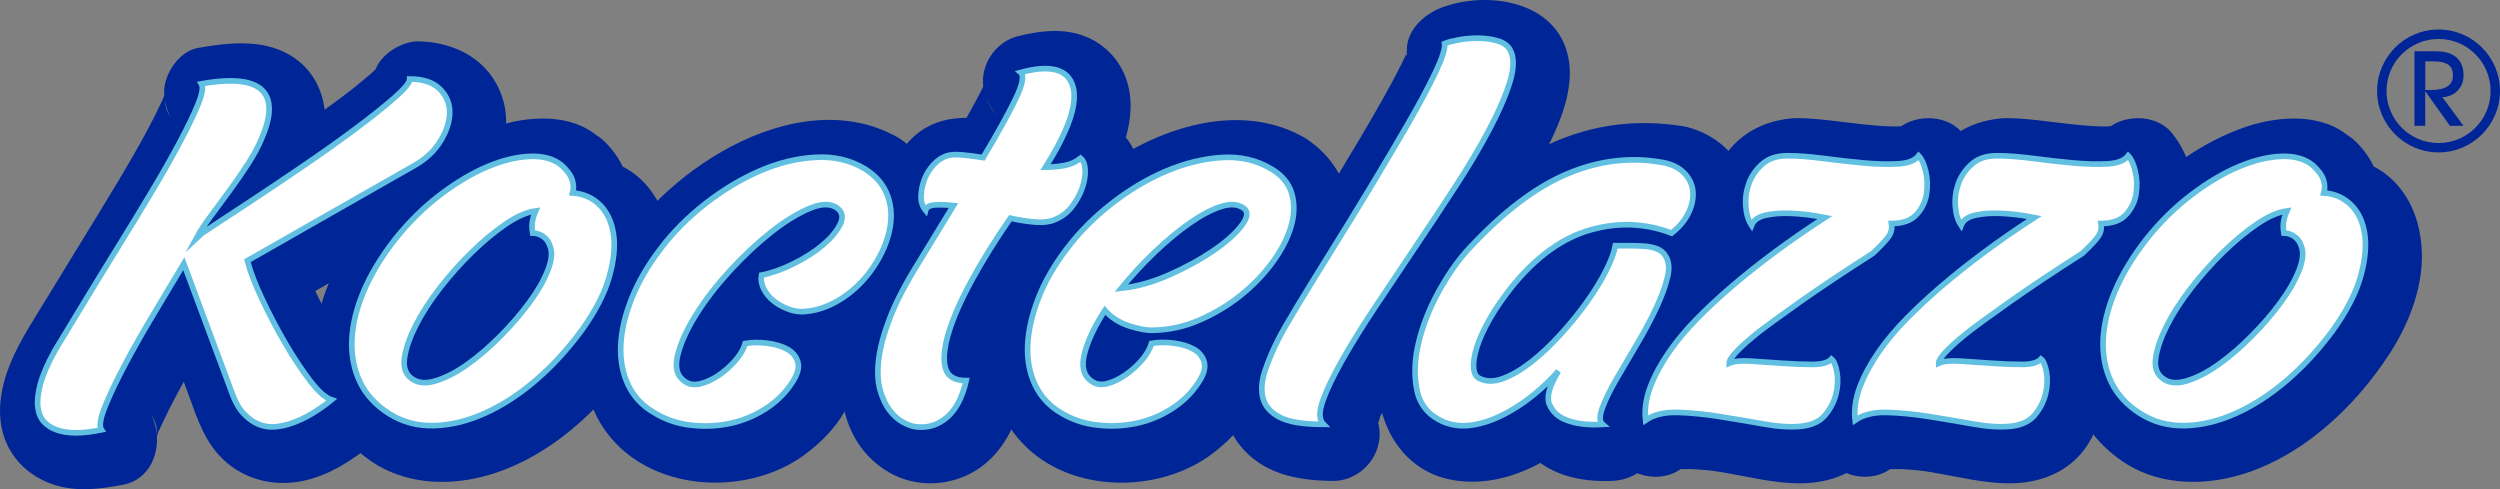 <svg xml:space="preserve" style="enable-background:new 0 0 792 154.98;" viewBox="0 0 792 154.98" y="0px" x="0px" xmlns:xlink="http://www.w3.org/1999/xlink" xmlns="http://www.w3.org/2000/svg" id="Capa_1" version="1.1">
<rect x="0" y="0" width="792" height="154.98" fill="#808080" stroke="none"/>
<style type="text/css">
	.st0{fill:#0A4293;stroke:#0A4293;stroke-width:2.982;stroke-miterlimit:10;}
	.st1{fill:#002596;}
	.st2{fill:#FFFFFF;stroke:#61BFE2;stroke-width:1.789;stroke-miterlimit:10;}
</style>
<g>
	<g>
		<g>
			<path d="M61.23,86.52c-2.94,4.94-6.11,10.23-9.5,15.86c-3.39,5.64-6.43,10.99-9.11,16.06
				c-2.69,5.07-4.8,9.5-6.33,13.3c-1.53,3.8-1.92,6.27-1.15,7.41c-6.01,1.26-10.74,1.26-14.2,0c-1.53-0.51-2.85-1.33-3.93-2.47
				c-1.08-1.14-1.76-2.69-2.01-4.65c-0.25-1.96,0-4.4,0.77-7.32c0.77-2.91,2.3-6.46,4.6-10.64c2.69-4.43,5.75-9.5,9.21-15.2
				c3.45-5.7,7-11.49,10.65-17.39c3.65-5.89,7.19-11.71,10.65-17.48c3.45-5.76,6.46-11.05,9.02-15.86
				c2.56-4.81,4.51-8.86,5.85-12.16c1.34-3.29,1.7-5.44,1.06-6.46c5.5-1.01,10.04-1.2,13.62-0.57c1.53,0.26,2.94,0.76,4.22,1.52
				c1.28,0.76,2.24,1.84,2.88,3.23c0.64,1.4,0.86,3.14,0.67,5.22c-0.19,2.09-0.93,4.66-2.21,7.69c-1.02,2.54-2.49,5.29-4.41,8.27
				c-1.92,2.98-3.93,5.89-6.04,8.74c-2.11,2.85-4.09,5.54-5.95,8.07c-1.86,2.54-3.23,4.62-4.12,6.27c0.25-0.25,2.08-1.49,5.47-3.7
				c3.39-2.21,7.58-4.97,12.57-8.27c4.99-3.29,10.36-6.9,16.11-10.83c5.76-3.92,11.09-7.72,16.02-11.4
				c4.92-3.67,9.02-6.93,12.28-9.78c3.26-2.85,4.89-4.84,4.89-5.98c4.22,0,7.39,1.05,9.5,3.14c2.11,2.09,3.16,4.56,3.16,7.41
				c0,2.85-0.96,5.86-2.88,9.03c-1.92,3.17-4.67,5.76-8.25,7.79L81.38,85.57c0.89,3.42,2.46,7.5,4.7,12.25
				c2.24,4.75,4.67,9.37,7.29,13.87c2.62,4.5,5.24,8.45,7.86,11.87c2.62,3.42,4.89,5.45,6.81,6.08c-4.35,3.55-8.57,6.02-12.66,7.41
				c-1.79,0.63-3.58,1.01-5.37,1.14c-1.79,0.12-3.52-0.16-5.18-0.86c-1.66-0.69-3.23-1.83-4.7-3.42c-1.47-1.58-2.72-3.83-3.74-6.74
				L61.23,86.52z" class="st0"></path>
			<path d="M180.94,55.36c1.79,1.65,2.91,3.2,3.36,4.66c0.45,1.46,0.48,2.82,0.1,4.08c3.45,0.25,6.33,1.52,8.63,3.8
				c2.3,2.28,3.74,5.35,4.32,9.21c0.58,3.86,0.13,8.39-1.34,13.58c-1.47,5.2-4.38,10.83-8.73,16.91
				c-4.48,6.08-9.34,11.37-14.58,15.87c-5.25,4.5-10.62,7.98-16.12,10.45c-5.5,2.47-10.87,3.77-16.11,3.89
				c-5.25,0.13-9.98-1.14-14.2-3.8c-4.22-2.66-7.29-5.98-9.21-9.97c-1.92-3.99-2.78-8.42-2.59-13.3c0.19-4.88,1.44-10.04,3.74-15.48
				c2.3-5.45,5.63-10.95,9.98-16.53c4.35-5.44,9.11-10.13,14.29-14.06c5.18-3.92,10.2-6.9,15.06-8.93c4.86-2.02,9.37-3.1,13.52-3.23
				C175.22,52.39,178.51,53.34,180.94,55.36z M171.73,76.83c-0.13-0.76-0.19-1.52-0.19-2.28c0-1.39,0.38-2.98,1.15-4.75
				c-2.81,0.38-5.98,1.77-9.5,4.18c-3.52,2.41-7.07,5.35-10.65,8.83c-3.58,3.49-6.97,7.28-10.17,11.4
				c-3.2,4.12-5.75,8.07-7.67,11.87c-1.92,3.8-3.1,7.22-3.55,10.26c-0.45,3.04,0.35,5.25,2.4,6.65c1.92,1.4,4.47,1.59,7.67,0.57
				c3.19-1.01,6.52-2.75,9.97-5.22c3.45-2.47,6.91-5.44,10.36-8.93c3.45-3.48,6.49-7,9.11-10.54c2.62-3.55,4.57-6.94,5.85-10.16
				c1.28-3.23,1.53-5.8,0.77-7.69c-0.38-1.14-0.9-2-1.53-2.57c-0.64-0.57-1.28-0.98-1.92-1.23C173.2,76.96,172.5,76.83,171.73,76.83
				z" class="st0"></path>
			<path d="M277.05,56.5c3.19,2.03,5.43,4.5,6.71,7.41c1.28,2.92,1.76,6.02,1.44,9.31c-0.32,3.3-1.31,6.62-2.97,9.98
				c-1.66,3.35-3.77,6.4-6.33,9.12c-2.56,2.72-5.47,4.94-8.73,6.65c-3.26,1.71-6.62,2.63-10.07,2.75c-1.53,0-3.1-0.31-4.7-0.95
				c-1.6-0.63-3.04-1.46-4.32-2.47c-1.28-1.01-2.3-2.25-3.07-3.7c-0.77-1.46-1.02-2.95-0.77-4.47c3.2-0.63,6.59-1.83,10.17-3.61
				c3.58-1.77,6.65-3.73,9.21-5.89c2.56-2.15,4.38-4.3,5.47-6.46c1.09-2.15,0.86-3.86-0.67-5.13c-2.05-1.64-4.99-1.68-8.82-0.09
				c-3.84,1.58-7.96,4.12-12.37,7.6c-4.41,3.48-8.76,7.57-13.05,12.25c-4.29,4.69-7.87,9.34-10.74,13.96
				c-2.88,4.62-4.8,8.87-5.75,12.73c-0.96,3.86-0.23,6.62,2.21,8.27c1.41,1.01,3.1,1.27,5.08,0.76c1.98-0.5,3.93-1.42,5.85-2.76
				c1.92-1.33,3.65-2.88,5.18-4.65c1.53-1.77,2.56-3.54,3.07-5.32c2.17-0.38,4.51-0.41,7-0.1c2.49,0.32,4.6,0.95,6.33,1.9
				c1.73,0.95,2.84,2.31,3.36,4.08c0.51,1.78-0.13,3.99-1.92,6.65c-2.18,3.29-5.02,6.05-8.54,8.27c-3.52,2.22-7.29,3.74-11.32,4.56
				c-4.03,0.82-8.12,0.98-12.28,0.48c-4.16-0.51-7.9-1.77-11.22-3.8c-3.84-2.15-6.65-5.1-8.44-8.83c-1.79-3.73-2.59-7.92-2.4-12.54
				c0.19-4.62,1.34-9.59,3.45-14.91c2.11-5.32,5.21-10.64,9.3-15.96c3.84-5.06,8.5-9.75,14-14.06c5.5-4.3,11.22-7.76,17.17-10.35
				c5.95-2.59,11.86-4.05,17.75-4.37C267.2,52.49,272.45,53.72,277.05,56.5z" class="st0"></path>
			<path d="M309.09,123.57c-0.38,1.78-0.96,3.58-1.73,5.42c-0.77,1.83-1.79,3.48-3.07,4.94
				c-1.28,1.46-2.85,2.6-4.7,3.42c-1.86,0.82-4,1.11-6.43,0.86c-1.15-0.13-2.49-0.6-4.03-1.43c-1.53-0.82-2.94-2.06-4.22-3.7
				c-1.28-1.64-2.3-3.8-3.07-6.46c-0.77-2.66-0.93-5.89-0.48-9.69c0.45-3.8,1.63-8.2,3.55-13.2c1.92-5,4.92-10.8,9.02-17.38
				l11.13-18.24c-2.3-0.25-4.29-0.31-5.95-0.19c-1.66,0.13-2.62,0.7-2.88,1.71c-1.02-1.26-1.5-2.78-1.44-4.56
				c0.06-1.77,0.41-3.52,1.06-5.22c0.64-1.71,1.6-3.26,2.88-4.66c1.28-1.39,2.68-2.34,4.22-2.85c1.28-0.38,2.91-0.47,4.89-0.28
				c1.98,0.19,4.19,0.47,6.62,0.85c4.6-7.72,8.02-13.9,10.26-18.52c2.24-4.62,2.78-7.44,1.63-8.45c9.33-2.53,14.83-1.11,16.5,4.27
				c1.66,5.38-1.22,13.96-8.63,25.74c2.17,0,4.22-0.19,6.14-0.57c1.92-0.38,3.58-1.14,4.99-2.28c0.89,0.76,1.37,2.03,1.44,3.8
				c0.06,1.77-0.26,3.68-0.96,5.7c-0.7,2.03-1.79,3.99-3.26,5.89c-1.47,1.9-3.36,3.29-5.66,4.18c-1.53,0.63-3.52,0.85-5.95,0.67
				c-2.43-0.19-5.05-0.6-7.87-1.23c-4.73,6.84-8.79,13.36-12.18,19.57c-3.39,6.21-5.82,11.68-7.29,16.44
				c-1.47,4.75-1.86,8.52-1.15,11.3C303.17,122.18,305.38,123.57,309.09,123.57z" class="st0"></path>
			<path d="M405.78,56.5c3.45,2.03,5.62,4.69,6.52,7.98c0.89,3.3,0.77,6.81-0.38,10.54c-1.15,3.74-3.13,7.51-5.95,11.3
				c-2.81,3.8-6.17,7.25-10.07,10.36c-3.9,3.1-8.19,5.67-12.85,7.69c-4.67,2.03-9.43,3.1-14.29,3.23c-2.18,0.13-4.83-0.31-7.96-1.33
				c-3.14-1.01-5.73-2.66-7.77-4.94c-3.2,4.94-5.34,9.47-6.43,13.58c-1.09,4.12-0.35,7.06,2.21,8.84c1.41,1.01,3.07,1.27,4.99,0.76
				c1.92-0.5,3.84-1.42,5.76-2.76c1.92-1.33,3.64-2.88,5.18-4.65c1.53-1.77,2.56-3.54,3.07-5.32c2.17-0.38,4.51-0.41,7-0.1
				c2.5,0.32,4.6,0.95,6.33,1.9c1.73,0.95,2.85,2.31,3.36,4.08c0.51,1.78-0.13,3.99-1.92,6.65c-2.18,3.29-5.02,6.05-8.54,8.27
				c-3.52,2.22-7.29,3.74-11.32,4.56c-4.03,0.82-8.12,0.98-12.28,0.48c-4.16-0.51-7.9-1.77-11.22-3.8c-3.71-2.15-6.46-5.1-8.25-8.83
				c-1.79-3.73-2.59-7.92-2.4-12.54c0.19-4.62,1.31-9.59,3.36-14.91c2.04-5.32,5.11-10.64,9.21-15.96c3.84-5.06,8.5-9.75,14-14.06
				c5.5-4.3,11.22-7.72,17.17-10.26c5.95-2.53,11.86-3.99,17.74-4.37C395.92,52.51,401.17,53.72,405.78,56.5z M397.14,69.04
				c-1.79-1.39-4.19-1.61-7.19-0.67c-3.01,0.95-6.33,2.69-9.97,5.22c-3.65,2.54-7.39,5.64-11.22,9.31
				c-3.84,3.68-7.35,7.47-10.55,11.4c4.86-0.51,9.88-1.9,15.06-4.18c5.18-2.28,9.79-4.78,13.81-7.5c4.03-2.72,7.07-5.38,9.11-7.98
				C398.23,72.05,398.55,70.18,397.14,69.04z" class="st0"></path>
			<path d="M407.88,110.65c1.15-2.28,3.26-5.95,6.33-11.02c3.07-5.06,6.62-10.83,10.65-17.29
				c4.03-6.46,8.18-13.23,12.47-20.33c4.28-7.09,8.22-13.74,11.8-19.95c3.58-6.2,6.46-11.59,8.63-16.15
				c2.17-4.56,3.13-7.6,2.88-9.12c0.89-0.38,2.33-0.76,4.32-1.14c1.98-0.38,4.06-0.57,6.24-0.57c2.18,0,4.25,0.29,6.24,0.85
				c1.98,0.57,3.36,1.61,4.12,3.13c1.15,2.41,1.06,5.76-0.29,10.07c-1.34,4.31-3.49,9.25-6.43,14.82
				c-2.94,5.57-6.49,11.56-10.65,17.95c-4.16,6.4-8.41,12.82-12.76,19.28c-4.35,6.46-8.57,12.76-12.66,18.91
				c-4.09,6.15-7.58,11.75-10.45,16.81c-2.88,5.07-4.96,9.4-6.24,13.02c-1.28,3.61-1.22,6.11,0.19,7.5c-6.4,0-11.03-0.76-13.91-2.28
				c-2.88-1.52-4.63-3.55-5.27-6.08c-0.64-2.53-0.41-5.41,0.67-8.64C404.85,117.21,406.22,113.95,407.88,110.65z" class="st0"></path>
			<path d="M529.51,54.42c2.94,0.51,5.24,1.58,6.9,3.23c1.66,1.65,2.62,3.55,2.88,5.7c0.26,2.15-0.16,4.44-1.25,6.84
				c-1.09,2.41-2.91,4.62-5.47,6.65c-8.31-3.16-16.85-3.51-25.61-1.04c-8.76,2.47-16.91,8.26-24.46,17.38
				c-3.07,3.8-5.56,7.38-7.48,10.73c-1.92,3.36-3.29,6.37-4.12,9.02c-0.83,2.66-1.19,4.84-1.05,6.56c0.13,1.71,0.7,2.82,1.72,3.33
				c2.18,1.14,4.7,1.17,7.58,0.09c2.88-1.07,5.85-2.82,8.92-5.22c3.07-2.41,6.14-5.29,9.21-8.64c3.07-3.35,5.85-6.77,8.35-10.26
				c2.49-3.48,4.54-6.81,6.14-9.97c1.6-3.16,2.59-5.82,2.97-7.98c1.15,0,2.49,0,4.03,0c1.53,0,3.04,0.03,4.51,0.1
				c1.47,0.06,2.81,0.28,4.03,0.66c1.21,0.38,2.14,0.95,2.78,1.71c1.53,1.78,1.95,4.18,1.25,7.22c-0.7,3.04-1.92,6.4-3.65,10.07
				c-1.73,3.68-3.77,7.51-6.14,11.5c-2.37,3.99-4.54,7.69-6.52,11.11c-1.99,3.42-3.45,6.43-4.41,9.02c-0.96,2.6-0.93,4.34,0.1,5.22
				c-4.6,0.26-8.38-0.19-11.32-1.33c-2.56-0.89-4.38-2.5-5.47-4.85c-1.09-2.34-0.16-5.92,2.78-10.73c-2.3,2.66-4.99,5.22-8.06,7.69
				c-3.07,2.47-6.24,4.53-9.5,6.17c-3.26,1.65-6.49,2.73-9.69,3.23c-3.2,0.5-6.21,0.19-9.02-0.95c-4.73-2.03-7.58-5.38-8.54-10.07
				c-0.96-4.68-0.77-9.79,0.57-15.3c1.34-5.51,3.52-10.95,6.52-16.34c3-5.38,6.17-9.85,9.5-13.39
				c10.74-11.52,21.1-19.38,31.08-23.56C509.56,53.84,519.54,52.64,529.51,54.42z" class="st0"></path>
			<path d="M569.22,52.32c3.32,0,7.16,0.29,11.51,0.86c4.35,0.57,8.57,1.04,12.66,1.42c4.09,0.38,7.73,0.47,10.94,0.29
				c3.19-0.19,5.37-1.05,6.52-2.57c0.89,0.89,1.63,2.5,2.21,4.84c0.57,2.35,0.67,4.75,0.29,7.22c-0.38,2.47-1.44,4.66-3.16,6.56
				c-1.73,1.9-4.38,2.85-7.96,2.85c0.25,1.52-0.03,2.88-0.87,4.08c-0.83,1.21-2.52,3.01-5.08,5.41
				c-8.57,5.45-16.18,10.51-22.83,15.2c-2.81,2.03-5.6,4.02-8.34,5.98c-2.75,1.97-5.18,3.83-7.29,5.6
				c-2.11,1.78-3.81,3.36-5.08,4.75c-1.28,1.39-1.92,2.47-1.92,3.23c1.41-0.63,3.68-0.85,6.81-0.66c3.13,0.19,6.42,0.41,9.88,0.66
				c3.45,0.26,6.68,0.38,9.69,0.38c3,0,5.02-0.57,6.04-1.71c0.77,0.63,1.34,2.03,1.72,4.18c0.38,2.16,0.29,4.44-0.29,6.84
				c-0.58,2.41-1.7,4.62-3.36,6.65c-1.66,2.03-4.16,3.23-7.48,3.61c-3.33,0.38-7.29,0.16-11.89-0.66c-4.6-0.82-9.28-1.61-14.01-2.38
				c-4.73-0.76-9.21-1.2-13.43-1.33c-4.22-0.13-7.61,0.7-10.17,2.47c-0.38-3.42,0.13-6.97,1.53-10.64
				c1.41-3.67,3.39-7.34,5.95-11.02c2.56-3.67,5.56-7.25,9.02-10.73c3.45-3.48,7.03-6.81,10.74-9.97
				c8.56-7.34,18.41-14.63,29.54-21.85c-3.84-0.76-7.42-1.2-10.74-1.33c-2.81-0.13-5.44,0.07-7.87,0.57
				c-2.43,0.51-3.96,1.59-4.6,3.23c-1.03-1.52-1.63-3.52-1.82-5.98c-0.19-2.47,0.13-4.87,0.96-7.22c0.83-2.34,2.24-4.4,4.22-6.17
				C563.24,53.21,565.89,52.32,569.22,52.32z" class="st0"></path>
			<path d="M635.59,52.32c3.32,0,7.16,0.29,11.51,0.86c4.35,0.57,8.57,1.04,12.66,1.42c4.09,0.38,7.74,0.47,10.94,0.29
				c3.19-0.19,5.37-1.05,6.52-2.57c0.89,0.89,1.63,2.5,2.21,4.84c0.57,2.35,0.67,4.75,0.29,7.22c-0.38,2.47-1.44,4.66-3.17,6.56
				c-1.73,1.9-4.38,2.85-7.96,2.85c0.25,1.52-0.03,2.88-0.86,4.08c-0.83,1.21-2.53,3.01-5.08,5.41
				c-8.57,5.45-16.18,10.51-22.83,15.2c-2.81,2.03-5.6,4.02-8.34,5.98c-2.75,1.97-5.18,3.83-7.29,5.6
				c-2.11,1.78-3.81,3.36-5.08,4.75c-1.28,1.39-1.92,2.47-1.92,3.23c1.41-0.63,3.68-0.85,6.81-0.66c3.13,0.19,6.42,0.41,9.88,0.66
				c3.45,0.26,6.68,0.38,9.69,0.38c3,0,5.02-0.57,6.04-1.71c0.77,0.63,1.34,2.03,1.72,4.18c0.38,2.16,0.29,4.44-0.29,6.84
				c-0.58,2.41-1.7,4.62-3.36,6.65c-1.66,2.03-4.16,3.23-7.48,3.61c-3.33,0.38-7.29,0.16-11.89-0.66c-4.6-0.82-9.28-1.61-14.01-2.38
				c-4.73-0.76-9.21-1.2-13.43-1.33c-4.22-0.13-7.61,0.7-10.17,2.47c-0.38-3.42,0.13-6.97,1.53-10.64
				c1.41-3.67,3.39-7.34,5.95-11.02c2.56-3.67,5.56-7.25,9.02-10.73c3.45-3.48,7.03-6.81,10.74-9.97
				c8.57-7.34,18.41-14.63,29.54-21.85c-3.84-0.76-7.42-1.2-10.74-1.33c-2.81-0.13-5.44,0.07-7.87,0.57
				c-2.43,0.51-3.96,1.59-4.6,3.23c-1.03-1.52-1.63-3.52-1.82-5.98c-0.19-2.47,0.13-4.87,0.96-7.22c0.83-2.34,2.24-4.4,4.22-6.17
				C629.61,53.21,632.26,52.32,635.59,52.32z" class="st0"></path>
			<path d="M735.73,55.36c1.79,1.65,2.91,3.2,3.36,4.66c0.45,1.46,0.48,2.82,0.1,4.08c3.45,0.25,6.33,1.52,8.63,3.8
				c2.3,2.28,3.74,5.35,4.32,9.21c0.58,3.86,0.13,8.39-1.34,13.58c-1.47,5.2-4.38,10.83-8.73,16.91
				c-4.48,6.08-9.34,11.37-14.58,15.87c-5.25,4.5-10.62,7.98-16.11,10.45c-5.5,2.47-10.87,3.77-16.12,3.89
				c-5.25,0.13-9.97-1.14-14.19-3.8c-4.22-2.66-7.29-5.98-9.21-9.97c-1.92-3.99-2.78-8.42-2.59-13.3
				c0.19-4.88,1.44-10.04,3.74-15.48c2.3-5.45,5.63-10.95,9.98-16.53c4.35-5.44,9.11-10.13,14.29-14.06
				c5.18-3.92,10.2-6.9,15.06-8.93c4.86-2.02,9.37-3.1,13.52-3.23C730.01,52.39,733.3,53.34,735.73,55.36z M726.53,76.83
				c-0.13-0.76-0.19-1.52-0.19-2.28c0-1.39,0.38-2.98,1.15-4.75c-2.82,0.38-5.98,1.77-9.5,4.18c-3.52,2.41-7.07,5.35-10.65,8.83
				c-3.58,3.49-6.97,7.28-10.17,11.4c-3.2,4.12-5.75,8.07-7.67,11.87c-1.92,3.8-3.1,7.22-3.55,10.26c-0.45,3.04,0.35,5.25,2.4,6.65
				c1.92,1.4,4.48,1.59,7.67,0.57c3.19-1.01,6.52-2.75,9.97-5.22c3.45-2.47,6.91-5.44,10.36-8.93c3.45-3.48,6.49-7,9.11-10.54
				c2.62-3.55,4.57-6.94,5.85-10.16c1.28-3.23,1.53-5.8,0.77-7.69c-0.38-1.14-0.9-2-1.53-2.57c-0.64-0.57-1.28-0.98-1.92-1.23
				C727.99,76.96,727.29,76.83,726.53,76.83z" class="st0"></path>
		</g>
		<g>
			<g>
				<path d="M48.36,79c-5.98,10.05-12.18,19.98-17.73,30.28c-5.96,11.07-14.58,24.85-8.36,37.4
					c2.97-7.3,5.94-14.6,8.91-21.9c-0.89,0.19-1.78,0.35-2.68,0.49c1.86-0.24,1.95-0.28,0.28-0.13c-0.46-0.01-3.23,0.23-3.28,0
					c2.31,0.38,2.67,0.43,1.1,0.13c-0.43-0.09-0.86-0.21-1.27-0.36c-0.89-0.3-0.55-0.17,1.02,0.37c1.01,0.56,1.83,1.33,2.45,2.31
					c0.35,0.54,1.28,4.89,1.03,2.64c0.11-1.59,0.04-1.32-0.2,0.83c0.15-0.8,0.32-1.59,0.53-2.38c0.25-0.95,0.59-1.86,0.9-2.79
					c0.97-2.94-1.19,2.07,0.34-0.69c5.96-10.79,12.54-21.27,19-31.78c6.71-10.9,13.55-21.75,19.77-32.95
					c2.74-4.93,5.38-9.92,7.67-15.08C81.4,37.31,83.46,30.5,79.67,22c-2.97,7.3-5.94,14.6-8.91,21.9c1.81-0.29,1.81-0.31-0.02-0.07
					c0.81-0.1,1.62-0.17,2.43-0.23c1.11-0.08,2.23-0.12,3.35-0.09c3.88,0.09,0.11-0.42-0.06-0.17c0.75,0.12,1.49,0.31,2.21,0.57
					c-2.01-0.46-3.53-1.68-4.56-3.66c-0.46-0.87-0.73-5.51-0.76-2.53c-0.04,3.6,1.05-2.64-0.08,0.2c-0.62,1.55-0.98,3.2-1.66,4.75
					c1.03-2.32,0.46-1.15-0.37,0.41C66.01,52.86,58,60.81,52.58,70.45c-3.67,6.51-2.04,14.69,3.84,19.24
					c6.18,4.77,13.82,3.68,19.58-1.17c-0.06,0.05-4.06,2.86-1.99,1.58c0.54-0.33,1.05-0.72,1.58-1.07c1.35-0.9,2.72-1.79,4.08-2.68
					c3.04-1.99,6.08-3.99,9.11-5.99c6.92-4.57,13.81-9.17,20.64-13.88c7.35-5.06,14.53-10.34,21.57-15.83
					c5.87-4.58,15.03-10.72,16.19-18.68c-4.79,3.65-9.59,7.3-14.38,10.95c2.39,0.06-0.11,0.36-0.45-0.25
					c0.05,0.09,1.38,0.34,1.54,0.36c1.96,0.22-2.53-1.28-0.9-0.37c1.39,0.78-1.24-0.98-1.23-0.97c-0.46-0.49-1.3-2.65-0.4-0.51
					c0,0-1.08-2.81-0.59-1.22c0.49,1.6-0.21-1.4-0.21-1.41c0.5,2.88,0.41-1.64-0.03-0.13c-0.58,2,1.33-2.06,0.15-0.13
					c-0.34,0.55-0.68,1.18-0.97,1.76c-1.07,2.18,0.23-0.62,0.38-0.32c0.05,0.1-1.05,1.13-1.15,1.23c-0.4,0.4-0.85,0.76-1.25,1.16
					c1.97-1.95,0.96-0.7,0.17-0.25c-0.38,0.22-0.76,0.45-1.14,0.68c-2.91,1.71-5.86,3.35-8.79,5.02
					c-11.56,6.59-23.11,13.19-34.67,19.78c-3.13,1.79-6.26,3.57-9.39,5.36c-5.72,3.27-8.58,10.53-6.85,16.84
					c2.85,10.4,8.08,20.41,13.49,29.69c5.87,10.06,12.42,20.3,23.59,24.81c-2.19-8.31-4.39-16.61-6.58-24.92
					c2.28-1.82-1.89,1.25-2.35,1.54c-1.03,0.64-2.12,1.17-3.16,1.78c-1.54,0.72-1.39,0.68,0.45-0.12c-0.78,0.3-1.57,0.56-2.37,0.8
					c-1.56,0.33-1.8,0.41-0.7,0.26c1.08-0.11,0.85-0.13-0.69-0.06c0.98-0.08,1.87,0.15,2.69,0.69c-1.36-0.85-1.29-0.76,0.2,0.28
					c-1.07-1.16-1.18-1.21-0.33-0.15c0.75,1.04,0.75,1,0-0.13c-0.27-0.58-1.61-3.88-0.48-0.8c-0.03-0.07-0.07-0.15-0.09-0.23
					c-0.64-3.95-3.07-8.24-4.46-11.97c-3.53-9.48-7.07-18.96-10.6-28.44C72.9,75.27,65.4,69.51,57.27,72.14
					c-7.13,2.31-13.33,10.52-10.41,18.34c4.13,11.08,8.26,22.16,12.39,33.24c2.59,6.96,4.75,14.34,9.73,20.03
					c6.98,7.98,17.48,10.82,27.69,8.45c8.37-1.94,15.33-6.75,21.93-12c4.03-3.21,5.12-9.83,3.83-14.51
					c-1.5-5.46-5.43-8.4-10.41-10.41c0.74,0.29,1.49,0.58,2.23,0.87c1.69,1.42,2.09,1.74,1.2,0.95c-0.63-0.68-1.33-1.32-1.97-2
					c-0.92-0.98-0.94-1.15-0.08,0c-0.61-0.81-1.2-1.65-1.79-2.48c-2.45-3.51-4.68-7.18-6.77-10.91c-2.1-3.73-4.06-7.53-5.88-11.4
					c0.04,0.09-1.69-3.71-0.91-1.94c0.75,1.71-0.65-1.67-0.65-1.68c-0.62-1.67-1.16-3.36-1.64-5.08
					c-2.28,5.61-4.57,11.23-6.85,16.84c9.79-5.59,19.58-11.17,29.37-16.76c6.1-3.48,12.21-6.97,18.31-10.45
					c5.53-3.16,11.19-6.24,15.28-11.29c6.58-8.14,10.73-18.97,7.17-29.35c-3.95-11.54-14.56-17.2-26.25-17.5
					c-5.86-0.15-13.46,4.69-14.38,10.95c-0.25,1.73,1.27-2.43,1.64-3.01c1.27-2,0.1-0.23-0.37,0.25c-1.23,1.25-2.56,2.38-3.89,3.51
					c-1.3,1.1-2.62,2.18-3.96,3.24c-0.22,0.18-2.26,1.79-0.96,0.77c1.51-1.18-1.38,1.05-1.66,1.26
					c-6.35,4.78-12.85,9.33-19.42,13.79c-6.21,4.22-12.45,8.37-18.72,12.5c-5.42,3.57-11.18,6.88-16.16,11.08
					c7.81,6.02,15.61,12.05,23.42,18.07c7.62-13.53,19.66-24.11,23.69-39.66c2.83-10.92-0.14-22.56-10.35-28.5
					c-8.7-5.07-19.41-3.83-28.84-2.19c-4.45,0.77-8.01,4.71-9.66,8.63c-1.98,4.69-1.26,8.75,0.75,13.27
					c-1.61-2.65-2.1-5.41-1.47-8.25c-0.18,0.69-0.39,1.37-0.64,2.04c-0.69,1.75-0.6,1.58,0.25-0.51c-0.3,0.68-0.6,1.35-0.91,2.02
					c-1.3,2.8-2.7,5.54-4.14,8.26c-3.08,5.8-6.38,11.47-9.76,17.1C29.9,69.98,22.31,82.11,14.9,94.34
					c-6.77,11.17-15.27,23.14-14.88,36.82c0.3,10.66,6.94,19.04,16.97,22.37c7.16,2.38,14.89,1.43,22.12,0
					c10.06-1.98,12.87-13.93,8.91-21.9c1.52,2.32,2.01,4.7,1.47,7.15c-0.26,1.51-0.25,1.61,0.03,0.29c0.17-0.49,0.71-3.13,1.15-3.36
					c-0.84,0.43-1.17,2.65-0.01,0.07c0.4-0.9,0.82-1.79,1.24-2.68c2.14-4.5,4.5-8.89,6.93-13.23c4.88-8.72,10.16-17.23,15.28-25.82
					c4-6.71,1.73-16.66-5.35-20.4C61.56,69.84,52.62,71.84,48.36,79z" class="st1"></path>
			</g>
			<g>
				<path d="M170.4,65.91c1.76,1.73,0.3,0.23-0.16-1.04c-0.57-1.56-0.58-3.08-0.23-4.73
					c-2.22,10.24,4.47,17.8,14.38,18.87c-3.53-0.38-1.44-0.25-0.7,0.06c-0.53-0.24-1.07-0.49-1.6-0.73
					c1.13,0.69,1.22,0.67,0.26-0.06c-0.22-0.19-0.44-0.37-0.66-0.56c0.4,0.33,0.77,0.69,1.12,1.08c1.43,1.13-1.25-2.39-0.57-0.68
					c0.32,0.81,0.47,2.23,0.34,0.51c-0.21-2.84-0.06,1.67,0.18,1.32c-0.04,0.05-0.1-3.84-0.12-0.66c-0.01,0.95-0.1,1.97-0.03,2.91
					c0.16,2.12,0.57-2.43,0.09-0.21c-0.24,1.12-0.43,2.24-0.71,3.35c-0.38,1.48-0.85,2.92-1.35,4.37c-0.41,1.17-0.03,1.82,0.22-0.5
					c-0.06,0.52-0.83,1.72-1.02,2.09c-0.96,1.86-2.02,3.66-3.15,5.41c-0.98,1.52-2.02,2.99-3.09,4.44c1.59-2.15,0.24-0.33-0.1,0.08
					c-0.56,0.66-1.1,1.33-1.66,1.98c-2.46,2.85-5.07,5.57-7.86,8.1c-1.28,1.16-2.59,2.29-3.94,3.36c2.15-1.71-0.13,0.06-0.7,0.46
					c-0.71,0.5-1.42,0.98-2.14,1.45c-1.41,0.91-2.85,1.77-4.32,2.57c-0.9,0.49-1.82,0.92-2.73,1.39c-2.28,1.18,0.95-0.17-0.69,0.29
					c-1.68,0.48-3.29,1.12-4.99,1.53c-0.98,0.24-2.08,0.59-3.09,0.62c0.54-0.02,3.12-0.15,0.3-0.13c-1.08,0.01-5.68-0.33-2.32,0.24
					c-0.81-0.14-1.62-0.3-2.41-0.52c-1.17-0.31-3.31-1.77-1-0.23c-0.84-0.56-4.55-3.11-2.08-1c-0.99-0.85-2.77-1.98-3.26-3.21
					c1,2.51,0.85,1.19,0.39,0.32c-0.33-0.63-0.69-1.32-1.05-1.94c1.39,2.34,0.37,1.1,0.17,0.2c-0.25-1.09-0.93-2.42-0.86-3.56
					c-0.17,3.06,0.13,0.94,0.14,0.2c0.01-0.87-0.04-1.74,0-2.62c0.03-0.82,0.1-1.64,0.18-2.46c-0.34,3.27,0.03,0.38,0.22-0.46
					c0.4-1.77,0.91-3.52,1.51-5.23c0.14-0.4,1.22-3.17,0.5-1.45c-0.65,1.56,0.88-1.8,1.07-2.17c1.66-3.26,3.59-6.38,5.71-9.37
					c0.53-0.75,1.07-1.5,1.63-2.22c-0.38,0.48-1.64,1.94,0.17-0.1c1.41-1.59,2.8-3.19,4.3-4.7c1.31-1.33,2.67-2.62,4.08-3.85
					c0.62-0.54,1.28-1.04,1.87-1.6c0.83-0.67,0.62-0.53-0.62,0.43c0.55-0.42,1.1-0.83,1.66-1.23c3.25-2.35,6.65-4.5,10.25-6.27
					c0.69-0.34,1.4-0.67,2.1-0.99c-3.1,1.37,1.01-0.27,1.38-0.39c0.83-0.27,1.67-0.51,2.51-0.73c0.56-0.14,4.58-1.39,0.85-0.36
					c0.65-0.18,1.68-0.15,2.3-0.16c0.63-0.02,3.69,0.54,1.5-0.06c-2.59-0.7,1.09,0.46,1.09,0.46c-0.6-0.23-1.2-0.45-1.79-0.68
					c0.55,0.32,1.07,0.68,1.56,1.09c6.23,4.74,16.95,1.18,20.4-5.35c4.16-7.87,1.3-15.34-5.35-20.4
					c-9.32-7.09-23.31-5.52-33.58-1.65c-10.31,3.89-19.49,9.86-27.69,17.2c-15.57,13.93-29.64,36.16-27.43,57.86
					c1.29,12.68,7.38,23.13,17.94,30.32c10.31,7.02,23.49,7.8,35.3,4.76c20.61-5.3,38.17-21.7,49.43-39.21
					c6.25-9.71,10.85-21.86,9.95-33.58c-0.58-7.46-2.99-14.57-8.15-20.12c-5.34-5.74-12.23-8.05-19.84-8.87
					c4.79,6.29,9.59,12.58,14.38,18.87c1.95-8.97-0.79-16.86-7.29-23.25c-5.57-5.48-15.61-5.97-21.09,0
					C164.97,50.73,164.46,60.06,170.4,65.91z" class="st1"></path>
				<path d="M186.11,72.87c-0.04-0.25-0.07-0.51-0.11-0.76c0.18,1.32,0.36,2.64,0.53,3.96
					c-0.09-1.01-0.09-1.96,0.04-2.97c-0.18,1.32-0.36,2.64-0.53,3.96c0.24-1.15,0.59-2.21,1.02-3.29c1.93-4.78-0.4-11.08-3.83-14.51
					c-4.07-4.07-9.1-4.72-14.51-3.83c-7.28,1.19-13.45,5.8-19.1,10.21c-4.78,3.73-9.15,7.92-13.17,12.46
					c-8.36,9.46-17.34,21.14-19.62,33.91c-1.73,9.7,0.98,19.79,10.41,24.56c8.81,4.45,18.08,2.15,26.39-2.19
					c12.03-6.28,21.96-17.2,29.9-27.98c4.73-6.42,8.49-13.99,9.04-22.04c0.35-5.18-1.53-10.42-4.66-14.47
					c-4.02-5.21-9.72-7.6-16.19-7.97c-7.8-0.45-15.26,7.18-14.91,14.91c0.38,8.46,6.55,14.43,14.91,14.91
					c0.25,0.01,0.5,0.03,0.75,0.04c-1.32-0.18-2.64-0.36-3.96-0.53c1.5,0.33,0.98,0.04-1.56-0.86c-1.03-0.6-1.85-1.39-2.47-2.38
					c-0.78-0.86-1.31-1.88-1.57-3.04c0.16,0.39,0.27,0.8,0.34,1.22c-0.18-1.32-0.36-2.64-0.53-3.96c0.08,0.73,0.09,1.39,0.05,2.13
					c0.18-1.32,0.36-2.64,0.53-3.96c-0.16,1.18-0.49,2.25-0.8,3.4c-0.88,3.25,1.47-2.8,0.16-0.35c-1,1.86-1.98,3.71-3.15,5.47
					c-0.36,0.55-1.66,3.06-2.28,3.19c1.36-1.75,1.55-2,0.55-0.75c-0.21,0.25-0.41,0.5-0.62,0.76c-1.61,1.94-3.3,3.82-5.05,5.63
					c-1.66,1.72-3.38,3.4-5.16,4.99c-0.85,0.76-1.73,1.47-2.59,2.22c-2.28,1.98,2.7-1.94-0.31,0.24c-1.87,1.35-3.81,2.59-5.87,3.64
					c-3.3,1.67,2.57-0.65-0.11,0.08c-1.18,0.32-2.29,0.68-3.51,0.86c1.32-0.18,2.64-0.36,3.96-0.53c-0.82,0.05-1.54,0.04-2.36-0.06
					c1.32,0.18,2.64,0.36,3.96,0.53c-1.49-0.39-0.98-0.13,1.55,0.79c-1.29-0.85-0.81-0.48,1.43,1.11c1.26,1.23,2.13,2.7,2.59,4.41
					c-0.13-0.44-0.21-0.88-0.25-1.33c0.18,1.32,0.36,2.64,0.53,3.96c-0.04-0.79,0-1.51,0.09-2.3c-0.18,1.32-0.36,2.64-0.53,3.96
					c0.38-2.29,1.39-4.36,1.88-6.59c-0.18,0.81-1.21,2.62-0.29,0.83c0.29-0.57,0.56-1.14,0.86-1.7c0.55-1.05,1.13-2.08,1.74-3.09
					c1.32-2.2,2.79-4.3,4.3-6.38c1.14-1.57,0.13,0.03-0.49,0.61c0.45-0.43,0.82-1.03,1.22-1.51c0.91-1.12,1.85-2.22,2.8-3.3
					c3.47-3.93,7.22-7.63,11.27-10.95c0.35-0.28,2.15-1.72,0.39-0.33c-1.74,1.37,0.01,0.02,0.38-0.24c1.07-0.76,2.15-1.5,3.28-2.16
					c0.54-0.31,1.14-0.57,1.66-0.91c1.5-0.99-2.78,0.92-1.19,0.46c1.12-0.32,2.16-0.67,3.32-0.86
					c-6.11-6.11-12.23-12.23-18.34-18.34c-2.03,5.02-1.69,9.75-0.96,14.96c0.48,3.43,4.02,7.25,6.85,8.91
					c3.2,1.87,7.91,2.66,11.49,1.5c3.61-1.17,7.09-3.4,8.91-6.85C186.61,80.56,186.7,77.08,186.11,72.87z" class="st1"></path>
			</g>
			<g>
				<path d="M269.53,69.38c2.66,1.79-1.8-1.48,1.05,1.05c0.74,0.83,0.51,0.54-0.68-0.86c0.62,1.18,0.7,1.23,0.23,0.17
					c-0.43-1.12-0.41-1,0.07,0.37c0.37,1.68,0.41,1.51,0.12-0.5c0.33,0.81,0.21,2.87-0.02,3.62c1.09-3.52-0.31,0.52-0.45,1
					c-0.19,0.65-1.82,3.7-0.49,1.45c-0.63,1.07-1.15,2.2-1.81,3.25c-0.44,0.7-0.89,1.38-1.37,2.05c0.97-1.21,1.11-1.41,0.42-0.59
					c-0.87,0.88-1.65,1.85-2.55,2.71c-0.44,0.43-0.89,0.84-1.36,1.24c1.44-1.05,1.47-1.09,0.11-0.12c-1.05,0.63-2.08,1.27-3.14,1.88
					c-2.64,1.51,1.68-0.32-1.4,0.47c-1.5,0.3-1.69,0.38-0.56,0.24c1.13-0.11,0.94-0.1-0.59,0.01c4.23,1.23-1.45-0.83,1.66,0.58
					c-0.75-0.36-1.47-0.77-2.16-1.24c0.37,0.27,0.75,0.54,1.12,0.81c1,1.52,1.06,1.56,0.17,0.11c0.76,4.61,1.18,5.63,1.27,3.06
					c-3.65,4.79-7.3,9.59-10.95,14.38c13.99-3.01,29.96-12.54,35.26-26.37c3.93-10.24-2.45-21.17-12.58-24.33
					c-7.97-2.49-16.31,0.52-23.26,4.45c-12.78,7.23-23.41,18.45-32.23,30.02c-8.25,10.83-18.1,27.77-10.13,41.22
					c6.49,10.94,19.64,12.06,30.16,6.81c8.37-4.18,14.96-11.78,18-20.56c-3.47,3.47-6.94,6.94-10.41,10.41
					c-3.07,0.45-0.36,0.37,1.2,0.27c1.92-0.12-1.04-0.09-0.91-0.18c0.19-0.13,1.46,0.32,1.69,0.38c3.13,0.84-0.37-0.05-1.38-1.16
					c-1.8-1.97-2.26-4-2.25-6.54c0.26-3,0.17-3.58-0.26-1.75c0.18-0.5,0.36-1,0.53-1.5c0.49,0.6-3.08,3.28-0.5,0.91
					c-1.01,0.92-1.97,1.96-2.96,2.92c-1.18,1.14,0.42-0.38,0.61-0.48c-0.72,0.39-1.39,0.91-2.1,1.33c-0.53,0.31-1.08,0.6-1.63,0.88
					c-0.35,0.18-2.71,1.07-1.01,0.5c1.84-0.61-0.65,0.14-1.09,0.27c-0.59,0.18-1.18,0.34-1.77,0.48c-0.62,0.15-1.26,0.23-1.87,0.39
					c-2.2,0.57,2.17,0.06-0.09,0c-1.36-0.04-2.73,0.13-4.1,0.09c-0.46-0.01-3.36-0.19-1.39-0.01c1.75,0.16-0.79-0.17-1.13-0.25
					c-1.02-0.23-3.24-0.5-4-1.2c0.02,0.02,2.31,1.31,0.9,0.29c-0.46-0.33-1.04-0.57-1.53-0.86c-0.37-0.22-1.9-0.96-1.99-1.25
					c-0.05-0.15,1.93,1.96,0.82,0.54c-0.07-0.09-1.22-1.13-1.18-1.18c-0.05,0.06,1.69,2.68,0.05-0.11c-0.29-0.48-0.52-0.99-0.8-1.48
					c0.18,0.32,0.63,2.22,0.35,0.67c-0.14-0.78-0.38-1.68-0.66-2.43c-0.55-1.51,0.02,0.43,0.04,0.78c-0.07-1.35-0.15-2.69-0.09-4.04
					c0.02-0.59-0.02-1.73,0.18-2.34c-0.37,1.16-0.4,2.09,0.03,0.34c0.76-3.07,1.62-5.99,2.71-8.95c-0.91,2.46,0.04,0.02,0.55-1
					c0.78-1.55,1.63-3.07,2.54-4.56c0.71-1.16,1.45-2.3,2.22-3.42c0.53-0.77,1.08-1.52,1.63-2.28c0.15-0.2,1.65-2.01,0.44-0.57
					c-1.16,1.38,0.16-0.16,0.34-0.36c0.54-0.61,1.05-1.23,1.59-1.83c1.1-1.22,2.24-2.4,3.42-3.55c0.9-0.88,1.83-1.73,2.77-2.57
					c0.48-0.42,0.97-0.84,1.45-1.25c0.29-0.25,2.37-1.97,1.05-0.9c-1.24,1,0.55-0.41,0.66-0.49c0.56-0.4,1.11-0.8,1.68-1.19
					c1.48-1.03,2.99-2.01,4.53-2.94c1.51-0.91,3.05-1.77,4.63-2.58c0.58-0.3,1.17-0.59,1.76-0.88c0.31-0.15,3.49-1.47,1.86-0.85
					c-1.49,0.56,0.63-0.2,0.76-0.24c0.85-0.28,1.69-0.58,2.54-0.83c1.67-0.5,3.37-0.87,5.07-1.25c0.26-0.06,2.39-0.4,0.55-0.13
					c-2.09,0.3,1.39-0.09,1.81-0.11c0.86-0.04,4.28-0.48,4.89,0.11c0.11,0.11-2.85-0.69-1.07-0.07c0.71,0.25,1.5,0.35,2.23,0.58
					c0.52,0.16,2.68,1.16,0.89,0.25C266.25,67.57,269.46,69.34,269.53,69.38c6.76,3.89,16.62,1.8,20.4-5.35
					c3.75-7.1,1.87-16.25-5.35-20.4c-17.81-10.24-39.28-5.25-56.13,4.53c-15.4,8.93-29.46,22.73-36.99,39.01
					c-4.1,8.86-7.36,18.77-6.67,28.67c0.82,11.74,5.65,21.94,15.26,28.93c15.51,11.28,39.44,10.6,54.81-0.69
					c9.65-7.09,19.05-18.63,14.9-31.37c-4.78-14.65-21.47-17.22-34.65-15.29c-5.19,0.76-8.85,5.9-10.41,10.41
					c1.3-3.74-1.14,1.04,0.77-1.26c-0.75,0.9-1.61,1.68-2.45,2.5c-0.29,0.25-0.59,0.5-0.88,0.76c1.55-1.18,1.55-1.24,0.01-0.18
					c-0.39,0.22-0.78,0.43-1.16,0.65c1.42-0.54,1.63-0.64,0.62-0.32c-2.09,0.56-0.73,0.65,4.08,0.27c2.1,0.54,3.67,1.65,4.72,3.34
					c1.16,1.56,1.63,3.2,1.79,5.1c-0.25-2.79-0.84,2.36,0.16-0.28c0.41-1.09,0.72-2.21,1.14-3.3c-1.26,3.22,0.48-0.72,0.68-1.1
					c0.67-1.26,1.39-2.49,2.14-3.7c1.26-2.03,2.64-3.95,4.03-5.88c0.62-0.83,0.53-0.72-0.25,0.33c0.29-0.36,0.58-0.72,0.88-1.08
					c0.94-1.07,1.83-2.18,2.78-3.24c1.91-2.14,3.89-4.22,5.95-6.22c1.79-1.74,3.63-3.42,5.54-5.04c0.36-0.3,3.29-2.6,2.12-1.75
					c-1.38,1.01,1.45-0.99,1.72-1.17c1.97-1.32,4-2.49,6.11-3.56c2.56-1.3-2.42,0.17,0.81-0.18c-2.04,0.22-4.01,0.16-5.81-1.08
					c-1.68-4.09-3.35-8.17-5.03-12.26c0.74-1.71,0.83-2.09,0.26-1.14c-0.57,0.86-0.39,0.62,0.56-0.71
					c-0.43,0.48-0.88,0.94-1.35,1.38c-1.14,1.09-2,2.02-0.3,0.46c-0.86,0.78-1.97,1.39-2.96,2c-1.07,0.67-2.18,1.29-3.3,1.88
					c-0.35,0.18-4.28,1.97-1.13,0.68c-2.16,0.88-4.38,1.53-6.65,2.02c-6.78,1.46-10.41,8.05-10.95,14.38
					c-1.22,14.36,13.28,25.85,26.61,26.44c11.18,0.5,22.41-5.42,30.07-13.27c7.92-8.12,13.23-18.73,14.11-30.08
					c0.95-12.35-5.57-22.9-15.54-29.59c-6.49-4.36-16.8-1.46-20.4,5.35C260.2,56.5,262.6,64.72,269.53,69.38z" class="st1"></path>
			</g>
			<g>
				<path d="M294.71,119.61c-0.3,1.28-0.75,2.51-1.09,3.77c-0.37,1.01-0.25,0.73,0.38-0.84
					c-0.25,0.53-0.54,1.04-0.86,1.53c-0.59,0.91-0.38,0.68,0.61-0.68c-1.19,1.15-1.06,1.13,0.4-0.05c-2.38,1.66,2.31-0.23-0.48,0.28
					c0.61-0.08,1.21-0.16,1.82-0.25c-1.77-0.05-1.53,0.05,0.73,0.3c-2.74-0.47,1.93,1.25-0.47-0.31c1.55,1.25,1.71,1.28,0.48,0.11
					c0.31,0.4,0.62,0.81,0.93,1.21c-1.02-0.5-1.3-3.3-0.54-0.75c-0.26-0.76-0.49-1.53-0.66-2.31c0.19,1.95,0.23,2.34,0.14,1.16
					c0.01-1.27-0.09-2.52-0.01-3.79c0.03-0.69,0.09-1.38,0.18-2.07c-0.3,2.2-0.3,2.44,0,0.72c0.33-1.16,0.53-2.35,0.86-3.51
					c0.23-0.82,2.62-7.34,2.53-7.4c-0.84,1.94-0.91,2.15-0.23,0.61c0.16-0.34,0.32-0.68,0.47-1.02c0.59-1.26,1.22-2.49,1.86-3.72
					c4.86-9.25,10.72-18.06,16.16-26.98c2.76-4.53,2.65-10.52,0-15.05c-2.85-4.87-7.49-6.87-12.88-7.39
					c-8.07-0.78-17.78,0.71-21.7,8.9c8.58,0,17.17,0,25.75,0c-1.33-1.91,0.31,1.27,0.42,1.99c0.17,1.09,0.15,3.5,0.27,1.01
					c0.14-0.43,0.28-0.86,0.43-1.29c-0.75,1.71-0.85,2.08-0.3,1.12c0.74-1.45-2.24,2.07,0.12,0.02c-0.98,0.85-1.9,1.36-3.14,1.77
					c2.28-0.75-2.22-0.22-0.75,0.16c0.86,0.23,1.99,0.14,2.9,0.21c3.25,0.26-2.44-0.39,1.44,0.2c6.7,1.01,13.18-0.69,16.84-6.85
					c3.39-5.7,6.76-11.45,9.71-17.4c4.65-9.39,7.31-18.83-0.15-27.65c-2.19,8.31-4.39,16.61-6.58,24.92c0.1-0.03,3.6-0.86,3.6-0.82
					c0.01,0.28-3.24,0.12-0.79,0.16c0.47-0.03,0.95-0.03,1.42-0.02c1.22,0.05,0.62-0.06-1.82-0.33c0.49,0.3,2.69,1.34,0.37-0.07
					c-0.57-0.35-4-3.18-2.54-1.55c-1.47-2.1-1.91-2.64-1.32-1.64c0.36,0.66,0.26,0.39-0.3-0.79c-1.02-2.24-0.36-0.59-0.2,0.06
					c-1.03-4.2-0.3-2.96-0.36-1.37c-0.1,2.43,0.73-3.22,0.25-1.39c-0.17,0.66-0.27,1.34-0.44,2c-0.27,1.05-0.68,3.71-1.49,4.44
					c0.77-1.79,0.92-2.16,0.45-1.13c-0.23,0.51-0.47,1.02-0.72,1.53c-0.44,0.9-0.9,1.78-1.38,2.66c-1.17,2.16-2.43,4.27-3.73,6.35
					c-5.95,9.56,1.75,22.63,12.88,22.44c6.4-0.11,13.35-1.02,18.65-4.89c-6.02-0.78-12.05-1.55-18.07-2.33
					c-2.08-7.28-3.06-9.16-2.94-5.66c0.08-0.57,0.16-1.14,0.24-1.71c-0.12,0.6-0.28,1.19-0.47,1.77c-0.38,1.13-0.22,0.81,0.48-0.96
					c-0.09-0.03-1.44,2.93-1.73,2.93c1.13-1.37,1.33-1.68,0.62-0.92c-0.79,0.77-0.43,0.53,1.1-0.71c-0.01,0.55-4.84,2.1,0.03,0.2
					c-2.32,0.9,3.04,0.46,0-0.09c-0.39-0.07-3.77-0.32-1.71-0.08c1.15,0.17,0.94,0.12-0.62-0.13c-0.92-0.17-1.84-0.35-2.75-0.56
					c-6.94-1.49-12.89,1.12-16.84,6.85c-7.89,11.47-15.17,23.51-19.98,36.63c-2.53,6.9-4.13,14.92-2.15,22.17
					c2.67,9.74,11.34,14.75,21,15.13c7.8,0.31,15.26-7.08,14.91-14.91c-0.37-8.34-6.55-14.58-14.91-14.91
					c-1.42-0.08-1.42-0.06-0.02,0.06c1.11,0,2.15,0.32,3.11,0.93c2.68,1.7,3.86,4.1,4.79,6.86c0.76,2.25,0.1-0.09,0.09-0.94
					c-0.05-3.22-0.86,2.78,0.19-0.79c0.61-2.08,1.18-4.14,1.94-6.18c0.62-1.66,0.4-1.86-0.01-0.12c0.24-1.05,1.07-2.38,1.53-3.35
					c4.29-8.94,9.64-17.37,15.25-25.53c-5.61,2.28-11.23,4.57-16.84,6.85c11.92,2.56,24.27,2.88,33.32-6.66
					c9.39-9.9,13.12-26.38,3.44-37.26c-4-4.5-13.01-6.02-18.07-2.33c-0.56,0.46-1.17,0.85-1.81,1.19c1.89-0.74,2.02-0.88,0.39-0.41
					c4.03-0.55-1.38,0.02-2.18,0.04c4.29,7.48,8.58,14.96,12.88,22.44c6.45-10.36,13.41-23.44,10.42-36.07
					c-1.81-7.66-7.22-13.62-14.66-16.19c-6.62-2.29-13.81-1.36-20.46,0.34c-5.01,1.29-9.05,5.47-10.41,10.41
					c-1.51,5.47,0.32,10.35,3.83,14.51c-3.26-3.45-4.41-7.19-3.46-11.24c-0.08,0.29-0.15,0.57-0.23,0.86
					c-0.73,2.72,1.18-2.15-0.27,0.76c-0.88,1.78-1.78,3.54-2.72,5.29c-2.4,4.48-4.95,8.87-7.55,13.23
					c5.61-2.28,11.23-4.57,16.84-6.85c-11.06-1.67-21.73-2.8-30.24,6.11c-7.74,8.11-11.67,22.68-4.83,32.51
					c3.07,4.41,7.29,7.39,12.88,7.39c4.91,0,10.66-2.76,12.88-7.39c-0.47,0.61-0.95,1.22-1.42,1.83c-2.19,1.28-4.39,2.56-6.58,3.83
					c2.3-0.93-2.84-0.41,0.15-0.05c1.25,0.15,2.54,0.13,3.8,0.25c-4.29-7.48-8.58-14.96-12.88-22.44
					c-8.57,14.04-18.29,27.95-23.25,43.77c-5.04,16.08-3.25,35.96,12.68,45.31c8.47,4.97,19.31,4.55,27.59-0.57
					c7.65-4.73,12.23-12.99,14.26-21.55c1.8-7.57-2.37-16.51-10.41-18.34C305.41,107.45,296.64,111.49,294.71,119.61z" class="st1"></path>
			</g>
			<g>
				<path d="M398.25,69.38c1.42,0.94,1.34,0.83-0.26-0.34c1.14,1.19,1.05,0.96-0.26-0.68c0.81,1.41,0.77,1.11-0.12-0.88
					c0.26,0.72,0.46,1.46,0.59,2.21c-0.24-1.85-0.32-1.88-0.24-0.1c0.34-1.74,0.33-1.72-0.04,0.08c-0.23,0.75-2.31,5.44-0.66,2.33
					c-0.82,1.54-1.62,3.06-2.58,4.53c-0.51,0.77-1.04,1.53-1.59,2.28c1.02-1.31,0.99-1.31-0.09,0.01c-2.45,2.58-4.84,5.12-7.65,7.33
					c2.74-2.15-1.53,0.93-2.06,1.27c-1.41,0.89-2.86,1.71-4.35,2.47c-0.75,0.38-1.5,0.75-2.27,1.1c1.55-0.62,1.5-0.61-0.15,0.03
					c-1.72,0.53-3.43,0.98-5.17,1.46c-1.75,0.31-1.74,0.33,0.04,0.06c-0.88,0.09-1.76,0.14-2.64,0.16
					c-0.66,0.04-1.32,0.03-1.98-0.03c2.14,0.32,2.33,0.31,0.55-0.04c-0.86-0.21-1.72-0.45-2.57-0.73c1.66,0.8,1.75,0.83,0.26,0.1
					c-1.4-0.9-1.34-0.77,0.18,0.39c-0.58-0.49-1.13-1.02-1.64-1.59c-6.87-7.15-18.39-4.91-23.42,3.02
					c-8.16,12.86-15.01,32.77,1.13,42.82c15.99,9.96,35.7-5.88,40.9-20.88c-3.47,3.47-6.94,6.94-10.41,10.41
					c-3.07,0.45-0.37,0.37,1.2,0.27c1.92-0.12-1.04-0.09-0.91-0.18c0.19-0.13,1.46,0.32,1.69,0.38c3.13,0.84-0.37-0.05-1.38-1.16
					c-1.8-1.97-2.26-4-2.25-6.54c0.26-3,0.17-3.58-0.26-1.75c0.18-0.5,0.35-1,0.53-1.5c0.49,0.6-3.08,3.29-0.5,0.91
					c-1,0.92-1.97,1.96-2.96,2.92c-1.18,1.14,0.42-0.38,0.61-0.48c-0.72,0.39-1.39,0.91-2.1,1.33c-0.53,0.31-1.08,0.6-1.63,0.88
					c-0.35,0.18-2.71,1.07-1.01,0.5c1.84-0.61-0.65,0.14-1.09,0.27c-0.59,0.18-1.18,0.34-1.77,0.48c-0.62,0.15-1.26,0.23-1.87,0.39
					c-2.2,0.57,2.17,0.06-0.09,0c-1.36-0.04-2.73,0.13-4.1,0.09c-0.46-0.01-3.36-0.19-1.39-0.01c1.75,0.16-0.79-0.17-1.13-0.25
					c-1.02-0.23-3.24-0.5-4-1.2c0.02,0.02,2.31,1.31,0.9,0.29c-0.46-0.33-1.04-0.56-1.53-0.86c-0.39-0.24-1.8-0.93-1.93-1.25
					c-0.05-0.13,1.92,1.97,0.88,0.54c-0.06-0.09-1.19-1.14-1.15-1.18c0.01-0.01,1.73,2.71,0.09-0.11c-0.28-0.48-0.52-0.99-0.79-1.48
					c0.18,0.31,0.63,2.22,0.35,0.67c-0.14-0.78-0.38-1.68-0.66-2.43c-0.55-1.51,0.02,0.43,0.04,0.78c-0.07-1.35-0.15-2.69-0.09-4.04
					c0.02-0.54-0.03-1.76,0.17-2.34c-0.4,1.11-0.4,2.12,0.02,0.34c0.73-3.07,1.66-5.96,2.63-8.95c-0.8,2.46-0.03,0.07,0.5-1
					c0.77-1.55,1.61-3.08,2.51-4.56c0.7-1.16,1.44-2.3,2.21-3.42c0.53-0.77,1.08-1.52,1.63-2.28c0.15-0.2,1.65-2.01,0.43-0.57
					c-1.16,1.38,0.16-0.16,0.34-0.36c0.54-0.61,1.05-1.23,1.59-1.83c1.1-1.22,2.24-2.4,3.42-3.55c0.9-0.88,1.83-1.73,2.77-2.57
					c0.48-0.42,0.97-0.84,1.45-1.25c0.29-0.25,2.37-1.97,1.05-0.9c-1.24,1,0.55-0.41,0.66-0.49c0.56-0.4,1.11-0.8,1.68-1.19
					c1.48-1.03,2.99-2,4.53-2.92c1.51-0.9,3.05-1.75,4.63-2.55c0.58-0.29,1.18-0.57,1.76-0.86c2.46-1.23-0.95,0.23,0.72-0.33
					c3.17-1.07,6.25-2.04,9.52-2.78c0.25-0.06,2.39-0.46,0.55-0.14c-2.07,0.36,1.38-0.12,1.8-0.14c0.69-0.04,4.5-0.47,4.88,0.06
					c0.1,0.14-2.87-0.68-1.07-0.09c0.72,0.24,1.5,0.34,2.23,0.56c0.51,0.15,2.7,1.13,0.89,0.24
					C394.96,67.6,398.18,69.34,398.25,69.38c6.77,3.89,16.62,1.81,20.4-5.35c3.75-7.1,1.88-16.25-5.35-20.4
					c-17.72-10.18-39.32-5.09-56.13,4.56C341.81,57,327.61,70.9,320.24,87.17c-4.02,8.88-7.23,18.78-6.54,28.67
					c0.82,11.72,5.64,21.88,15.16,28.93c15.38,11.38,39.45,10.53,54.72-0.69c9.65-7.09,19.05-18.63,14.9-31.37
					c-4.77-14.65-21.47-17.22-34.65-15.29c-5.19,0.76-8.85,5.89-10.41,10.41c0.86-1.78,0.87-1.91,0.03-0.37
					c1-1.18,0.98-1.19-0.05-0.02c-0.7,0.66-4.4,3.25-1.38,1.45c-0.55,0.39-1.13,0.75-1.73,1.07c-0.98,0.52-0.75,0.46,0.68-0.17
					c-2.68,0.69-1.48,0.84,3.6,0.45c2.36,0.7,4.13,2.06,5.29,4.09c0.73,1.23,1.12,2.56,1.15,3.99c-0.42,2.17-0.43,2.36-0.05,0.57
					c0.3-0.92,0.39-2.44,1.01-3.16c-0.78,1.74-0.81,1.82-0.09,0.24c0.37-0.78,0.75-1.54,1.16-2.3c0.88-1.64,1.85-3.23,2.85-4.8
					c-7.81,1.01-15.61,2.01-23.42,3.02c18.44,19.19,47.42,9.13,65.01-5.51c8.45-7.03,15.62-16.78,18.8-27.38
					c4.17-13.9-0.75-27.67-12.99-35.36c-6.61-4.16-16.72-1.61-20.4,5.35C389.02,56.32,391.19,64.94,398.25,69.38z" class="st1"></path>
				<path d="M404.67,56.17c-5.88-4.16-14.29-4.01-20.73-1.42c-5.01,2.01-9.53,4.43-13.84,7.69
					c-8.31,6.26-15.84,13.28-22.44,21.33c-1.63,1.99-3.14,4.05-3.83,6.58c-0.89,3.25-0.54,6.64,0.75,9.71
					c1.03,2.45,2.49,4.34,4.59,5.96c2.38,1.84,5.92,3.55,9.03,3.2c6.27-0.7,12.13-1.86,17.97-4.26c5.61-2.31,11.12-4.83,16.28-8.06
					c4.71-2.95,9.51-6.32,13.24-10.48c2.94-3.28,5.35-6.67,6.61-10.94c1.73-5.85-0.17-12.82-4.61-16.98
					c-2.84-2.67-6.6-4.37-10.54-4.37c-3.66,0-8.03,1.62-10.54,4.37c-5.32,5.8-6.07,15.38,0,21.09c0.1,0.09,0.2,0.18,0.29,0.28
					c-0.78-1.01-1.55-2.01-2.33-3.02c0.17,0.19,0.31,0.4,0.4,0.63c-0.5-1.19-1-2.37-1.5-3.56c0.04,0.12,0.07,0.24,0.11,0.35
					c-0.18-1.32-0.36-2.64-0.53-3.96c0.05,0.26,0.07,0.52,0.04,0.78c0.18-1.32,0.36-2.64,0.53-3.96c-0.09,0.5-0.21,0.9-0.41,1.37
					c0.5-1.19,1-2.37,1.5-3.56c-0.4,0.79-0.87,1.49-1.4,2.19c0.78-1.01,1.55-2.01,2.33-3.02c-1.79,2.22-3.89,4.1-6.14,5.84
					c1.01-0.78,2.01-1.55,3.02-2.33c-5.37,4.07-11.32,7.27-17.49,9.94c1.19-0.5,2.37-1,3.56-1.5c-4.19,1.76-8.52,3.06-13.02,3.72
					c1.32-0.18,2.64-0.36,3.96-0.53c-0.44,0.06-0.89,0.11-1.33,0.16c3.51,8.48,7.03,16.97,10.54,25.45
					c5.53-6.75,11.73-13.03,18.63-18.4c-1.01,0.78-2.01,1.55-3.02,2.33c3.45-2.64,7.06-5.08,11.07-6.79c-1.19,0.5-2.37,1-3.56,1.5
					c1.32-0.53,2.63-0.97,4.03-1.22c-1.32,0.18-2.64,0.36-3.96,0.53c0.79-0.09,1.55-0.12,2.34-0.04c-1.32-0.18-2.64-0.36-3.96-0.53
					c0.54,0.09,1.01,0.22,1.53,0.4c-1.19-0.5-2.37-1-3.56-1.5c0.49,0.23,0.9,0.47,1.34,0.78c3,2.12,8.08,2.44,11.49,1.5
					c3.46-0.95,7.21-3.63,8.91-6.85c1.83-3.46,2.74-7.65,1.5-11.49C410.26,61.2,407.99,58.52,404.67,56.17z" class="st1"></path>
			</g>
			<g>
				<path d="M420.76,118.18c8.65-16.79,19.69-32.48,29.45-48.64c5.17-8.55,10.33-17.12,15.14-25.88
					c2.06-3.75,4.07-7.53,5.85-11.42c2.1-4.59,4.81-10.2,4.35-15.44c-3.65,4.79-7.3,9.59-10.95,14.38c1.05-0.4,2.12-0.61,3.19-0.91
					c1.64-0.3,1.5-0.32-0.41-0.06c0.84-0.09,1.68-0.15,2.52-0.18c0.86-0.03,1.72-0.03,2.59,0.01c-1.85-0.34-1.93-0.35-0.22-0.02
					c1.81,0.53,1.61,0.37-0.58-0.47c-2.1-1.31-3.5-3.23-4.2-5.75c0.4,1.52,0.38,1.06-0.06-1.37c0.03,0.67,0.01,1.34-0.06,2.01
					c0.06-0.57,0.12-1.15,0.18-1.72c-0.18,0.83-0.4,1.66-0.66,2.47c-0.43,1.41-0.96,2.77-1.47,4.16c-0.62,1.53-0.58,1.46,0.1-0.21
					c-0.35,0.79-0.71,1.57-1.07,2.35c-5.91,12.53-13.79,24.05-21.44,35.55c-7.97,11.98-16.31,23.75-23.82,36.03
					c-3.26,5.34-6.37,10.77-8.87,16.51c-1.95,4.47-3.91,8.99-4.02,13.96c-0.12,5.79,1.86,10.05,5.43,14.45
					c3.51-8.48,7.03-16.97,10.54-25.45c-1.69-0.01-3.37-0.14-5.05-0.19c-3.5-0.09,2.61,0.71-0.23-0.02
					c-1.04-0.27-2.27-0.79-3.33-0.93c2.54,1.15,2.94,1.25,1.19,0.3c1.36,1.16,1.67,1.37,0.92,0.63c-0.78-0.82-0.49-0.48,0.87,1.03
					c0.71,1.05,1.05,2.2,1.01,3.46c0.05-1.68-0.03-1.59-0.24,0.26c0.13-0.68,0.3-1.35,0.51-2c0.43-1.47,0.99-2.9,1.55-4.33
					C418.28,123.8,420.5,118.7,420.76,118.18c3.45-6.99,2.11-16.46-5.35-20.4c-6.73-3.55-16.72-2.12-20.4,5.35
					c-5.7,11.55-11.37,26.06-2.44,37.63c7.28,9.42,18.41,11.5,29.7,11.6c5.95,0.05,11.36-3.79,13.63-9.17
					c2.49-5.9,0.81-11.49-3.08-16.29c1.37,1.69,3.01,6.53,3.1,8.56c0.08,1.84-0.12,0.47,0.13-0.26c0.27-0.78,1.15-2.35,1.12-3.17
					c0,0.12-1.2,2.6-0.43,1.06c0.26-0.52,0.49-1.06,0.74-1.59c0.74-1.55,1.53-3.07,2.35-4.58c2.57-4.75,5.4-9.36,8.31-13.9
					c6.55-10.23,13.49-20.22,20.23-30.33c6.45-9.69,12.97-19.37,18.51-29.61c5.67-10.49,12.91-24.11,9.6-36.4
					C492,0.05,470.77-2.92,456.68,2.42c-5.75,2.18-11.55,7.52-10.95,14.38c0.18,2.08-0.82-0.07,0.33-1.7
					c-0.35,0.5-0.42,1.46-0.62,2.03c-0.55,1.58-0.73,1.58,0.02,0.06c-0.5,1.02-0.97,2.06-1.47,3.07c-1.88,3.81-3.91,7.55-6,11.25
					c-4.84,8.59-9.92,17.04-15.03,25.47c-9.28,15.31-19.74,30.21-27.94,46.14c-3.57,6.93-2.03,16.5,5.35,20.4
					C407.19,127.13,416.95,125.58,420.76,118.18z" class="st1"></path>
			</g>
			<g>
				<path d="M525.55,68.79c0.48,0.1,3.68,1.12,1.61,0.25c-0.9-0.42-1-0.44-0.3-0.06c0.7,0.43,0.61,0.34-0.26-0.26
					c-0.5-0.71-2.17-2.93-1.08-0.89c-0.8-1.5-0.68-2.68-0.88-4.26c-0.22-1.68-0.14,0.06-0.28,0.87c-0.36,1.08-0.23,0.79,0.39-0.89
					c-0.17,0.29-0.34,0.58-0.51,0.88c-0.19,0.29-0.39,0.57-0.58,0.86c0.32-0.45,0.64-0.9,0.96-1.36c0.1,0.11-2.48,2.28-2.57,2.36
					c4.84-1.28,9.67-2.56,14.51-3.83c-14.19-5.14-29.56-3.65-43.07,2.7c-12.01,5.65-21.46,16.28-28.74,27.09
					c-7.94,11.79-16.78,33.2-1.24,43.06c14.57,9.25,31.32-2.6,41.57-12.84c5.59-5.59,10.63-11.91,15.04-18.47
					c3.86-5.74,7.61-12.4,9.02-19.22c-4.79,3.65-9.59,7.3-14.38,10.95c2.85,0,5.69,0.07,8.54,0.1c1.73,0.13,1.44,0.09-0.87-0.12
					c3.14,0.99,1.61-0.37-4.6-4.09c-0.63-1.1-0.98-2.29-1.05-3.56c0.31-1.85,0.29-2.02-0.05-0.49c-0.52,1.41-0.91,2.91-1.39,4.34
					c-0.99,2.96,1.13-2.1-0.5,1.15c-1.54,3.07-3.06,6.13-4.76,9.12c-3.27,5.73-6.91,11.29-9.92,17.16c-5,9.76-7.72,19.39,0.03,28.64
					c3.51-8.48,7.03-16.97,10.54-25.45c-1.31,0.05-2.61,0.03-3.92,0.04c-2.36,0.03,0.02-0.38,0.49,0.2
					c-0.15-0.18-2.7-0.63-3.02-0.71c-2.1-0.58,0.58,0.19,1.32,0.76c1.3,1.01,2.06,2.24,2.49,3.87c0.11,0.86,0.22,1.72,0.32,2.59
					c0.05-1.15,0.02-1.02-0.1,0.37c-0.22,1.44-0.17,1.52,0.16,0.22c-0.23,0.52-0.47,1.04-0.7,1.57c0.24-1.14,1.26-2.41,1.83-3.38
					c3.79-6.43,1.96-14.76-3.84-19.24c-5.55-4.29-14.64-4.42-19.58,1.17c-2.19,2.48-4.58,4.68-7.05,6.87
					c-1.33,1.07-1.35,1.1-0.05,0.08c-0.69,0.5-1.38,0.99-2.09,1.46c-1.38,0.92-2.8,1.78-4.26,2.56c-0.76,0.41-1.53,0.79-2.3,1.15
					c1.53-0.63,1.5-0.64-0.08-0.05c-1.21,0.32-2.4,0.69-3.62,0.97c1.85-0.17,1.87-0.2,0.07-0.08c-1.78-0.09-1.75-0.04,0.1,0.13
					c-1.7-0.53-1.66-0.44,0.12,0.27c-0.62-0.31-1.22-0.65-1.8-1.03c1.67,1.38,1.92,1.54,0.76,0.48c-1.06-1.19-0.86-0.92,0.59,0.8
					c-0.75-1.4-0.66-1.08,0.28,0.98c-0.22-0.63-0.39-1.27-0.53-1.93c-0.89-3.36-0.14,2.71-0.04-0.86c0.05-1.71,0-3.39,0.19-5.1
					c-0.39,3.46,0.57-2.02,0.75-2.68c0.46-1.71,1.07-3.37,1.59-5.06c0.63-1.61,0.63-1.68,0-0.21c0.37-0.84,0.75-1.68,1.15-2.5
					c0.71-1.48,1.49-2.92,2.3-4.35c1.62-2.86,3.39-5.66,5.38-8.28c-2.18,2.87,0.98-0.99,1.44-1.48c1.3-1.42,2.65-2.79,4.01-4.15
					c2.23-2.22,4.54-4.38,6.93-6.43c0.47-0.4,4.71-3.77,1.87-1.62c1.26-0.96,2.55-1.89,3.87-2.77c2.45-1.65,4.99-3.18,7.63-4.51
					c0.93-0.47,1.87-0.92,2.82-1.34c-3.37,1.49,2.17-0.68,2.82-0.88c1.8-0.56,3.63-0.91,5.44-1.39c1.78-0.3,1.81-0.34,0.12-0.13
					c0.9-0.11,1.81-0.19,2.72-0.25c1.81-0.12,3.63-0.14,5.44-0.07c0.91,0.04,1.82,0.1,2.72,0.19
					C523.73,68.5,523.77,68.5,525.55,68.79c7.67,1.26,16.42-1.99,18.34-10.41c1.64-7.18-2.18-16.99-10.41-18.34
					c-16.11-2.64-31.62-0.31-46.12,7.34c-11.73,6.19-22.79,15.66-31.29,25.81c-10.25,12.23-17.51,26.9-19.36,42.84
					c-1.86,16.07,6.34,33.04,23.51,36.04c17.94,3.14,35.56-8.02,47.04-21c-7.81-6.02-15.61-12.05-23.42-18.07
					c-5.51,9.36-7.58,19.97-0.51,29.13c6.46,8.36,17.32,10.63,27.38,10.22c6.02-0.25,11.26-3.55,13.63-9.17
					c2.46-5.84,0.87-11.57-3.08-16.29c-0.14-0.17-0.29-0.34-0.43-0.51c1.28,2.19,2.56,4.39,3.83,6.58c0.26,0.64-0.37,4.18-0.06,4.44
					c-0.21-0.18,1.56-3.68,0.48-1.49c-0.89,1.82,0.36-0.64,0.52-0.95c0.4-0.8,0.82-1.59,1.25-2.37c1.75-3.2,3.65-6.33,5.5-9.47
					c4.34-7.36,8.41-14.73,11.5-22.71c3.64-9.4,4.11-20.41-3.58-28.01c-6.84-6.75-16.62-6.49-25.52-6.49
					c-6.19,0-13.06,4.6-14.38,10.95c-0.21,1.01-0.77,2.11-0.86,3.13c-0.14,1.49,0.45-0.86,0.47-0.99c-0.12,0.66-0.76,1.64-1.08,2.28
					c-1.45,2.86-3.13,5.6-4.93,8.25c-0.88,1.29-1.8,2.55-2.74,3.81c1.5-2.02-0.36,0.41-0.94,1.1c-2.14,2.57-4.39,5.06-6.77,7.4
					c-1.05,1.03-2.12,2.04-3.22,3c-0.6,0.53-1.23,1.04-1.84,1.56c0.23-0.2,1.86-1.24,0.38-0.32c-1.31,0.81-2.61,1.65-3.93,2.46
					c-0.26,0.16-2.14,0.99-0.41,0.27c1.09-0.43,0.92-0.39-0.52,0.11c0.56-0.05,1.11-0.1,1.67-0.15c4.5,0.22,7.6,5.04,8.9,8.76
					c0.56,1.6,0.25,0.99,0.24,0.08c0,0.77-0.78,3.18,0.12,0.57c0.38-1.11,0.73-2.24,1.1-3.35c-1.09,3.23,0.71-1.25,1.2-2.16
					c1.43-2.62,3.08-5.07,4.77-7.52c0.24-0.35,1.64-2.2,0.17-0.3c0.43-0.56,0.89-1.11,1.34-1.65c1.13-1.35,2.31-2.65,3.54-3.91
					c1.02-1.05,2.07-2.07,3.16-3.04c0.6-0.54,1.25-1.03,1.84-1.57c-0.12,0.11-2.06,1.45-0.69,0.53c2.36-1.57,4.66-3.01,7.19-4.3
					c2.39-1.21-2.63,0.88,0.9-0.27c1.41-0.46,2.83-0.79,4.27-1.15c0.16-0.04,2.45-0.52,0.76-0.21c-1.64,0.3,0.54-0.06,0.75-0.07
					c1.82-0.11,3.6-0.11,5.41-0.06c2.85,0.07,0.73,0.03,0.06-0.09c0.67,0.11,1.33,0.24,2,0.39c1.58,0.34,3.09,0.84,4.63,1.29
					c7.11,2.09,12.96-0.15,18-5.31c6.84-7.01,10.36-16.86,8.28-26.57c-2.07-9.68-10.66-16.87-20.1-18.82
					c-7.62-1.57-16.47,2.21-18.34,10.41C513.43,57.9,517.38,67.11,525.55,68.79z" class="st1"></path>
			</g>
			<g>
				<path d="M569.22,67.24c8.56,0.08,17,1.73,25.52,2.4c9.11,0.71,20.07,0.64,26.65-6.76c-7.03,0-14.06,0-21.09,0
					c-0.5-0.63-0.99-1.26-1.49-1.89c-0.79-2.12-1-2.61-0.6-1.45c0.16,0.72,0.38,1.49,0.59,2.19c0.56,1.86-0.78-2.66-0.15,0.22
					c-0.02,0.41-0.05,0.81-0.07,1.22c0.29-1.85,0.3-2.24,0.03-1.19c-0.44,1.88,1.23-2.37,0.27-0.7c-0.93,1.61,1.85-1.96,0.14-0.27
					c1.02-1.01,2.11-1.66,3.45-2.15c-2.91,1.05,3.28-0.08-0.26,0.03c-7.57,0.23-15.57,6.66-14.91,14.91
					c0.1,2.66,0.49,1.51,1.17-3.44c1.74-2.18,2.09-2.65,1.03-1.41c-0.69,0.67-1.37,1.41-2.03,2.11c-1.13,1.04-1.12,1.09,0.04,0.14
					c-0.8,0.51-1.6,1.02-2.4,1.54c-1.17,0.75-2.33,1.51-3.5,2.26c-4.97,3.24-9.91,6.54-14.76,9.95c-5.99,4.22-12,8.46-17.72,13.05
					c-5.11,4.09-11.44,9.35-12.72,16.1c-1.02,5.35-0.16,10.52,3.83,14.51c3.51,3.51,9.65,5.65,14.51,3.83
					c3.38-1.26-2.61-0.49,0.37-0.19c1.71,0.17,3.48,0.12,5.2,0.23c3.35,0.22,6.7,0.5,10.06,0.68c8.51,0.46,16.71,0.16,23.37-5.88
					c-7.03,0-14.06,0-21.09,0c-2.45-5.09-3.24-6.29-2.36-3.6c-0.13-1.9-0.14-1.94-0.05-0.12c-0.08,1.75-0.08,1.82,0.02,0.23
					c-0.11,0.4-0.22,0.79-0.33,1.19c0.77-1.64,0.76-1.71-0.04-0.19c-0.99,1.48-0.92,1.41,0.19-0.21c1.78-1.25,1.97-1.46,0.56-0.63
					c0.51-0.25,1.02-0.5,1.54-0.76c-1.71,0.36-1.5,0.36,0.61,0c-0.72,0.05-1.43,0.08-2.15,0.08c-1.18,0.01-2.34-0.1-3.51-0.15
					c-1.7-0.18-1.66-0.16,0.11,0.06c-0.92-0.15-1.83-0.31-2.75-0.47c-1.62-0.28-3.25-0.57-4.87-0.85
					c-13.56-2.31-30.31-6.59-42.83,1.36c7.48,4.29,14.96,8.58,22.44,12.88c-0.07-0.93,0.5-5.71-0.2-2.6
					c0.18-0.79,2.17-6.22,0.62-2.72c1.38-3.1,3.1-6.03,5.03-8.82c0.47-0.67,0.95-1.34,1.44-1.99c-1.07,1.37-1.07,1.39-0.01,0.06
					c1.14-1.29,2.23-2.62,3.41-3.88c2.27-2.43,4.67-4.75,7.11-7.01c2.41-2.23,4.88-4.39,7.39-6.5c1.31-1.1,2.64-2.19,3.98-3.26
					c0.68-0.55,1.36-1.09,2.05-1.63c-1.28,0.98-1.23,0.94,0.14-0.1c6.01-4.5,12.15-8.8,18.43-12.9c5.09-3.31,7.94-8.74,7.12-14.86
					c-0.73-5.43-4.94-11.31-10.68-12.4c-12.91-2.45-32.79-4.93-40.05,9.32c8.58,0,17.17,0,25.75,0c-1.35-2.27,0.66,2.3,0.15,0.41
					c-0.48-1.73-0.15,2.54,0.04,0.52c-0.04-0.61-0.04-1.22,0-1.83c-0.07,0.52-0.14,1.04-0.21,1.56c-0.19-0.65,1.56-3.57,0.34-1.55
					c-1.43,2.37,0.84-1.83-0.32,0.54c-0.99,2.02,0.35-0.91,1.03-0.95c-0.63,0.03-2.28,1.57-3.1,1.84
					C571.9,66.33,565.47,67.36,569.22,67.24c7.79-0.27,15.28-6.67,14.91-14.91c-0.35-7.85-6.56-15.2-14.91-14.91
					c-10.26,0.35-19.7,5.36-24.44,14.76c-4.62,9.18-5.14,20.71,0.24,29.72c5.47,9.17,20.55,10.21,25.75,0
					c-1.37,1.86-3.18,3.17-5.45,3.92c0.78-0.24,1.57-0.41,2.37-0.53c-3.52,0.61,1.17,0.15,1.98,0.17c1.52,0.03,3.03,0.17,4.54,0.29
					c1.74,0.2,1.77,0.2,0.1,0.01c0.95,0.15,1.89,0.32,2.83,0.51c-1.19-9.08-2.37-18.17-3.56-27.25
					c-14.07,9.17-27.82,19.25-39.97,30.88c-12.2,11.68-25.63,28.2-24.2,46.21c0.43,5.36,2.57,10.06,7.39,12.88
					c4.47,2.62,10.59,2.83,15.05,0c0.13-0.08,1.61-1,1.64-0.95c-0.04-0.07-2.97,1.29-0.22,0.4c1.63-0.53-2.5-0.08-0.62,0.13
					c1.01,0.11,2.09-0.01,3.11,0.03c1.75,0.07,3.5,0.21,5.25,0.38c-0.07-0.01,3.92,0.48,2.12,0.23c-1.63-0.23,1.25,0.21,1.53,0.26
					c8.71,1.39,17.68,3.83,26.53,3.63c10.55-0.24,20.01-4.73,25.06-14.34c5.29-10.06,5.56-23.85-2.5-32.56
					c-5.66-6.12-15.3-5.25-21.09,0c1.11-1.09,2.39-1.91,3.85-2.44c2.08-0.21,2.5-0.29,1.26-0.24c-1.28-0.13-2.63,0-3.92-0.03
					c-3.11-0.09-6.2-0.32-9.3-0.54c-5.74-0.4-12.2-1.33-17.73,0.74c6.11,6.11,12.23,12.23,18.34,18.34
					c-0.4,1.26-1.04,2.38-1.92,3.35c0.46-0.5,0.93-0.98,1.42-1.46c1.01-1,2.08-1.94,3.16-2.86c0.48-0.41,3.95-3.17,1.42-1.23
					c1.49-1.14,3.02-2.22,4.54-3.32c5.03-3.6,10.05-7.2,15.18-10.66c11.1-7.49,29.43-15.94,28.14-32.05
					c-4.97,4.97-9.94,9.94-14.91,14.91c11.69-0.36,20.99-6.6,24.83-17.82c3.33-9.75,1-21.37-5.65-29.11
					c-5.04-5.87-16.03-5.69-21.09,0c-1.01,1.08-0.58,0.78,1.29-0.9c2.27-0.87,2.6-1.08,0.97-0.63c4.04-0.88-0.55-0.17-1.59-0.17
					c-3.46,0-6.9-0.3-10.34-0.65c-7.14-0.73-14.23-1.95-21.42-2.01c-7.8-0.07-15.27,6.91-14.91,14.91
					C554.67,60.47,560.86,67.16,569.22,67.24z" class="st1"></path>
			</g>
			<g>
				<path d="M635.59,67.24c8.56,0.08,17,1.73,25.52,2.4c9.11,0.71,20.07,0.64,26.65-6.76c-7.03,0-14.06,0-21.09,0
					c-0.5-0.63-0.99-1.26-1.49-1.89c-0.79-2.12-1-2.61-0.6-1.45c0.16,0.72,0.38,1.49,0.59,2.19c0.56,1.86-0.77-2.66-0.15,0.22
					c-0.02,0.41-0.05,0.81-0.07,1.22c0.29-1.85,0.3-2.24,0.03-1.19c-0.44,1.88,1.23-2.37,0.27-0.7c-0.93,1.61,1.85-1.96,0.14-0.27
					c1.02-1.01,2.11-1.66,3.45-2.15c-2.91,1.05,3.28-0.08-0.26,0.03c-7.57,0.23-15.57,6.66-14.91,14.91
					c0.1,2.66,0.49,1.51,1.17-3.44c1.74-2.18,2.09-2.65,1.03-1.41c-0.69,0.67-1.37,1.41-2.03,2.11c-1.13,1.04-1.12,1.09,0.04,0.14
					c-0.8,0.51-1.6,1.02-2.4,1.54c-1.17,0.75-2.33,1.51-3.5,2.26c-4.97,3.24-9.91,6.54-14.76,9.95c-5.99,4.22-12,8.46-17.72,13.05
					c-5.11,4.09-11.44,9.35-12.72,16.1c-1.02,5.35-0.16,10.52,3.83,14.51c3.51,3.51,9.65,5.65,14.51,3.83
					c3.38-1.26-2.61-0.49,0.37-0.19c1.71,0.17,3.48,0.12,5.2,0.23c3.35,0.22,6.7,0.5,10.06,0.68c8.51,0.46,16.71,0.16,23.37-5.88
					c-7.03,0-14.06,0-21.09,0c-2.45-5.09-3.24-6.29-2.36-3.6c-0.13-1.9-0.14-1.94-0.05-0.12c-0.08,1.75-0.08,1.82,0.02,0.23
					c-0.11,0.4-0.22,0.79-0.33,1.19c0.77-1.64,0.76-1.71-0.04-0.19c-0.99,1.48-0.92,1.41,0.19-0.21c1.78-1.25,1.97-1.46,0.56-0.63
					c0.51-0.25,1.02-0.5,1.54-0.76c-1.71,0.36-1.5,0.36,0.61,0c-0.72,0.05-1.43,0.08-2.15,0.08c-1.18,0.01-2.34-0.1-3.51-0.15
					c-1.7-0.18-1.66-0.16,0.11,0.06c-0.92-0.15-1.83-0.31-2.75-0.47c-1.62-0.28-3.25-0.57-4.87-0.85
					c-13.56-2.31-30.31-6.59-42.83,1.36c7.48,4.29,14.96,8.58,22.44,12.88c-0.07-0.93,0.5-5.71-0.2-2.6
					c0.18-0.79,2.17-6.22,0.62-2.72c1.38-3.1,3.1-6.03,5.03-8.82c0.47-0.67,0.95-1.34,1.44-1.99c-1.07,1.37-1.07,1.39-0.01,0.06
					c1.14-1.29,2.23-2.62,3.41-3.88c2.27-2.43,4.67-4.75,7.11-7.01c2.41-2.23,4.88-4.39,7.39-6.5c1.31-1.1,2.64-2.19,3.98-3.26
					c0.68-0.55,1.36-1.09,2.05-1.63c-1.28,0.98-1.23,0.94,0.14-0.1c6.01-4.5,12.14-8.8,18.43-12.9c5.09-3.31,7.94-8.74,7.12-14.86
					c-0.73-5.43-4.94-11.31-10.68-12.4c-12.91-2.44-32.79-4.93-40.05,9.32c8.58,0,17.17,0,25.75,0c-1.36-2.27,0.66,2.3,0.15,0.41
					c-0.48-1.73-0.15,2.54,0.04,0.52c-0.04-0.61-0.04-1.22,0-1.83c-0.07,0.52-0.14,1.04-0.21,1.56c-0.19-0.65,1.56-3.57,0.34-1.55
					c-1.43,2.37,0.84-1.83-0.32,0.54c-0.99,2.02,0.35-0.91,1.03-0.95c-0.63,0.03-2.28,1.57-3.1,1.84
					C638.27,66.33,631.84,67.36,635.59,67.24c7.79-0.27,15.28-6.67,14.91-14.91c-0.35-7.85-6.56-15.2-14.91-14.91
					c-10.26,0.35-19.7,5.36-24.44,14.76c-4.62,9.18-5.14,20.71,0.24,29.72c5.47,9.17,20.55,10.21,25.75,0
					c-1.37,1.86-3.18,3.17-5.45,3.92c0.78-0.24,1.57-0.41,2.37-0.53c-3.52,0.61,1.17,0.15,1.98,0.17c1.52,0.03,3.03,0.17,4.54,0.29
					c1.74,0.2,1.77,0.2,0.1,0.01c0.95,0.15,1.89,0.32,2.83,0.51c-1.19-9.08-2.37-18.17-3.56-27.25
					c-14.07,9.17-27.81,19.25-39.97,30.88c-12.2,11.68-25.63,28.2-24.2,46.21c0.43,5.36,2.57,10.06,7.39,12.88
					c4.47,2.62,10.59,2.83,15.05,0c0.13-0.08,1.61-1,1.64-0.95c-0.04-0.07-2.97,1.29-0.22,0.4c1.63-0.53-2.5-0.08-0.62,0.13
					c1.01,0.11,2.09-0.01,3.11,0.03c1.75,0.07,3.5,0.21,5.25,0.38c-0.07-0.01,3.92,0.48,2.12,0.23c-1.63-0.23,1.25,0.21,1.53,0.26
					c8.71,1.39,17.68,3.83,26.53,3.63c10.55-0.24,20.01-4.73,25.06-14.34c5.29-10.06,5.56-23.85-2.5-32.56
					c-5.66-6.12-15.3-5.25-21.09,0c1.11-1.09,2.39-1.91,3.85-2.44c2.08-0.21,2.5-0.29,1.26-0.24c-1.28-0.13-2.63,0-3.92-0.03
					c-3.11-0.09-6.2-0.32-9.3-0.54c-5.74-0.4-12.2-1.33-17.73,0.74c6.11,6.11,12.23,12.23,18.34,18.34
					c-0.4,1.26-1.04,2.38-1.92,3.35c0.46-0.5,0.93-0.98,1.42-1.46c1.01-1,2.08-1.94,3.16-2.86c0.48-0.41,3.95-3.17,1.42-1.23
					c1.49-1.14,3.02-2.22,4.54-3.32c5.03-3.6,10.05-7.2,15.18-10.66c11.1-7.48,29.44-15.94,28.14-32.05
					c-4.97,4.97-9.94,9.94-14.91,14.91c11.69-0.36,20.99-6.6,24.83-17.82c3.34-9.74,1-21.38-5.65-29.11
					c-5.04-5.87-16.03-5.69-21.09,0c-1.01,1.08-0.58,0.78,1.29-0.9c2.27-0.87,2.6-1.08,0.97-0.63c4.04-0.88-0.55-0.17-1.59-0.17
					c-3.46,0-6.9-0.3-10.34-0.65c-7.14-0.73-14.23-1.95-21.42-2.01c-7.8-0.07-15.27,6.91-14.91,14.91
					C621.05,60.47,627.23,67.16,635.59,67.24z" class="st1"></path>
			</g>
			<g>
				<path d="M725.19,65.91c1.76,1.73,0.31,0.23-0.16-1.04c-0.57-1.56-0.58-3.09-0.23-4.73
					c-2.23,10.24,4.47,17.8,14.38,18.87c-3.53-0.38-1.44-0.25-0.7,0.06c-0.53-0.24-1.07-0.49-1.6-0.73
					c1.13,0.69,1.21,0.67,0.26-0.06c-0.22-0.19-0.44-0.37-0.66-0.56c0.4,0.33,0.77,0.69,1.12,1.08c1.43,1.13-1.25-2.39-0.57-0.68
					c0.32,0.81,0.46,2.23,0.34,0.51c-0.21-2.84-0.06,1.67,0.18,1.32c-0.04,0.05-0.1-3.84-0.12-0.66c-0.01,0.95-0.1,1.97-0.03,2.91
					c0.16,2.12,0.57-2.43,0.09-0.21c-0.24,1.12-0.43,2.24-0.71,3.35c-0.38,1.48-0.85,2.92-1.35,4.37c-0.41,1.17-0.04,1.82,0.22-0.5
					c-0.06,0.52-0.83,1.72-1.02,2.09c-0.96,1.86-2.02,3.66-3.15,5.41c-0.98,1.52-2.02,2.99-3.09,4.44c1.59-2.15,0.24-0.33-0.1,0.08
					c-0.56,0.66-1.1,1.33-1.66,1.98c-2.46,2.85-5.07,5.57-7.86,8.1c-1.28,1.16-2.59,2.29-3.94,3.36c2.15-1.71-0.13,0.06-0.7,0.46
					c-0.71,0.5-1.42,0.98-2.14,1.45c-1.41,0.91-2.85,1.77-4.32,2.57c-0.9,0.49-1.82,0.92-2.73,1.39c-2.28,1.18,0.95-0.17-0.69,0.29
					c-1.68,0.48-3.29,1.12-5,1.53c-0.98,0.24-2.08,0.59-3.09,0.62c0.54-0.02,3.12-0.15,0.3-0.13c-1.08,0.01-5.68-0.33-2.32,0.24
					c-0.81-0.14-1.62-0.3-2.41-0.52c-1.17-0.31-3.31-1.77-1-0.23c-0.84-0.56-4.55-3.11-2.08-1c-0.99-0.85-2.77-1.98-3.26-3.21
					c1,2.51,0.85,1.19,0.39,0.32c-0.33-0.63-0.69-1.32-1.06-1.94c1.39,2.33,0.37,1.1,0.17,0.2c-0.25-1.09-0.92-2.41-0.86-3.56
					c-0.16,3.07,0.13,0.94,0.14,0.2c0.01-0.87-0.03-1.74,0-2.62c0.03-0.82,0.1-1.64,0.18-2.46c-0.34,3.27,0.03,0.38,0.22-0.46
					c0.4-1.77,0.91-3.52,1.51-5.23c0.14-0.4,1.22-3.17,0.5-1.45c-0.65,1.56,0.88-1.8,1.07-2.17c1.66-3.26,3.59-6.38,5.71-9.37
					c0.53-0.75,1.07-1.5,1.63-2.22c-0.38,0.48-1.64,1.94,0.17-0.1c1.41-1.59,2.8-3.19,4.29-4.7c1.31-1.33,2.67-2.62,4.08-3.85
					c0.62-0.54,1.28-1.04,1.87-1.6c0.83-0.67,0.62-0.53-0.62,0.43c0.55-0.42,1.1-0.83,1.66-1.23c3.25-2.35,6.66-4.5,10.25-6.27
					c0.69-0.34,1.39-0.67,2.1-0.99c-3.1,1.37,1-0.27,1.38-0.39c0.83-0.27,1.67-0.51,2.51-0.73c0.56-0.14,4.58-1.39,0.85-0.36
					c0.65-0.18,1.68-0.15,2.3-0.16c0.63-0.02,3.69,0.54,1.5-0.06c-2.59-0.7,1.08,0.46,1.09,0.46c-0.6-0.23-1.2-0.45-1.79-0.68
					c0.55,0.32,1.07,0.68,1.56,1.09c6.23,4.75,16.95,1.18,20.4-5.35c4.16-7.87,1.3-15.33-5.35-20.4
					c-9.31-7.09-23.32-5.52-33.58-1.65c-10.31,3.89-19.49,9.86-27.69,17.2c-15.57,13.93-29.64,36.16-27.43,57.86
					c1.29,12.68,7.38,23.13,17.94,30.32c10.31,7.02,23.49,7.8,35.3,4.76c20.61-5.3,38.17-21.7,49.43-39.21
					c6.25-9.71,10.85-21.86,9.94-33.58c-0.58-7.46-2.99-14.57-8.15-20.12c-5.34-5.74-12.23-8.05-19.84-8.87
					c4.79,6.29,9.59,12.58,14.38,18.87c1.95-8.97-0.79-16.86-7.29-23.25c-5.57-5.47-15.61-5.97-21.09,0
					C719.76,50.73,719.25,60.07,725.19,65.91z" class="st1"></path>
				<path d="M740.9,72.87c-0.04-0.25-0.07-0.51-0.11-0.76c0.18,1.32,0.36,2.64,0.53,3.96
					c-0.08-1.01-0.09-1.96,0.04-2.97c-0.18,1.32-0.36,2.64-0.53,3.96c0.24-1.15,0.58-2.21,1.02-3.29c1.93-4.77-0.4-11.08-3.83-14.51
					c-4.07-4.07-9.09-4.72-14.51-3.83c-7.27,1.19-13.45,5.8-19.1,10.21c-4.78,3.73-9.16,7.92-13.17,12.46
					c-8.36,9.46-17.34,21.14-19.61,33.91c-1.73,9.7,0.98,19.79,10.41,24.56c8.81,4.45,18.08,2.15,26.39-2.19
					c12.03-6.28,21.96-17.2,29.91-27.98c4.73-6.42,8.49-13.99,9.04-22.04c0.35-5.18-1.53-10.42-4.66-14.47
					c-4.02-5.21-9.72-7.6-16.19-7.97c-7.8-0.45-15.26,7.18-14.91,14.91c0.38,8.46,6.55,14.43,14.91,14.91
					c0.25,0.01,0.5,0.03,0.74,0.04c-1.32-0.18-2.64-0.36-3.96-0.53c1.5,0.33,0.98,0.04-1.56-0.86c-1.03-0.6-1.85-1.39-2.47-2.38
					c-0.78-0.86-1.31-1.88-1.57-3.04c0.16,0.39,0.27,0.8,0.34,1.22c-0.18-1.32-0.36-2.64-0.53-3.96c0.08,0.73,0.09,1.39,0.05,2.13
					c0.18-1.32,0.36-2.64,0.53-3.96c-0.16,1.18-0.49,2.25-0.8,3.4c-0.88,3.25,1.47-2.8,0.16-0.35c-1,1.86-1.98,3.71-3.15,5.47
					c-0.36,0.54-1.66,3.07-2.28,3.19c1.36-1.75,1.55-2,0.55-0.75c-0.21,0.25-0.41,0.5-0.62,0.76c-1.61,1.94-3.3,3.82-5.05,5.63
					c-1.66,1.72-3.38,3.4-5.16,4.99c-0.85,0.76-1.73,1.47-2.59,2.22c-2.28,1.97,2.7-1.94-0.31,0.24c-1.87,1.35-3.81,2.59-5.87,3.64
					c-3.29,1.67,2.57-0.65-0.11,0.08c-1.18,0.32-2.29,0.68-3.51,0.86c1.32-0.18,2.64-0.36,3.96-0.53c-0.82,0.05-1.54,0.04-2.36-0.06
					c1.32,0.18,2.64,0.36,3.96,0.53c-1.49-0.39-0.98-0.13,1.55,0.79c-1.29-0.85-0.81-0.48,1.43,1.11c1.26,1.23,2.13,2.7,2.59,4.41
					c-0.13-0.44-0.21-0.88-0.25-1.33c0.18,1.32,0.36,2.64,0.53,3.96c-0.04-0.79,0-1.51,0.09-2.3c-0.18,1.32-0.36,2.64-0.53,3.96
					c0.38-2.29,1.39-4.36,1.87-6.59c-0.18,0.82-1.21,2.62-0.29,0.83c0.29-0.57,0.56-1.14,0.86-1.7c0.55-1.05,1.13-2.08,1.74-3.09
					c1.32-2.2,2.79-4.3,4.3-6.38c1.14-1.57,0.13,0.03-0.49,0.61c0.45-0.43,0.82-1.03,1.22-1.51c0.91-1.12,1.85-2.22,2.8-3.3
					c3.47-3.93,7.22-7.63,11.27-10.95c0.35-0.28,2.15-1.72,0.39-0.33c-1.74,1.37,0.01,0.02,0.38-0.24c1.07-0.76,2.15-1.5,3.28-2.16
					c0.54-0.31,1.14-0.57,1.66-0.91c1.5-0.99-2.78,0.92-1.19,0.46c1.12-0.32,2.16-0.67,3.32-0.86
					c-6.11-6.11-12.23-12.23-18.34-18.34c-2.03,5.01-1.7,9.75-0.96,14.96c0.49,3.43,4.02,7.25,6.85,8.91
					c3.2,1.87,7.91,2.66,11.49,1.5c3.61-1.17,7.09-3.4,8.91-6.85C741.4,80.57,741.5,77.07,740.9,72.87z" class="st1"></path>
			</g>
		</g>
	</g>
	<g>
		<path d="M58.23,83.54c-2.94,4.94-6.11,10.23-9.5,15.87c-3.39,5.64-6.43,10.99-9.11,16.05
			c-2.69,5.07-4.8,9.5-6.33,13.3c-1.53,3.8-1.92,6.27-1.15,7.41c-6.01,1.27-10.74,1.27-14.2,0c-1.53-0.51-2.85-1.33-3.93-2.47
			c-1.08-1.14-1.76-2.69-2.01-4.65c-0.25-1.96,0-4.4,0.77-7.32c0.77-2.91,2.3-6.46,4.6-10.64c2.69-4.43,5.75-9.5,9.21-15.2
			c3.45-5.7,7-11.49,10.65-17.38c3.65-5.89,7.19-11.71,10.65-17.48c3.45-5.76,6.46-11.05,9.02-15.86c2.56-4.81,4.51-8.86,5.85-12.16
			c1.34-3.29,1.69-5.44,1.06-6.46c5.5-1.01,10.04-1.2,13.62-0.57c1.53,0.26,2.94,0.76,4.22,1.52c1.28,0.76,2.24,1.84,2.88,3.23
			c0.64,1.4,0.86,3.14,0.67,5.22c-0.19,2.09-0.93,4.66-2.21,7.69c-1.03,2.54-2.49,5.29-4.41,8.27c-1.92,2.98-3.93,5.89-6.04,8.74
			c-2.11,2.85-4.09,5.54-5.95,8.07c-1.86,2.54-3.23,4.62-4.12,6.27c0.25-0.25,2.08-1.49,5.47-3.7c3.39-2.21,7.58-4.97,12.57-8.27
			c4.99-3.29,10.36-6.9,16.11-10.83c5.76-3.92,11.09-7.72,16.02-11.4c4.92-3.67,9.02-6.93,12.28-9.78c3.26-2.85,4.89-4.84,4.89-5.98
			c4.22,0,7.39,1.05,9.5,3.14c2.11,2.09,3.16,4.56,3.16,7.41c0,2.85-0.96,5.86-2.88,9.03c-1.92,3.17-4.67,5.76-8.25,7.79
			L78.37,82.59c0.89,3.42,2.46,7.5,4.7,12.25c2.24,4.75,4.67,9.37,7.29,13.87c2.62,4.5,5.24,8.45,7.86,11.88
			c2.62,3.42,4.89,5.45,6.81,6.08c-4.35,3.55-8.57,6.02-12.66,7.41c-1.79,0.63-3.58,1.01-5.37,1.14c-1.79,0.13-3.52-0.16-5.18-0.85
			c-1.66-0.7-3.23-1.83-4.7-3.42c-1.47-1.58-2.72-3.83-3.74-6.74L58.23,83.54z" class="st2"></path>
		<path d="M177.94,52.38c1.79,1.65,2.91,3.2,3.36,4.66c0.45,1.46,0.48,2.82,0.1,4.08c3.45,0.25,6.33,1.52,8.63,3.8
			c2.3,2.28,3.74,5.35,4.32,9.21c0.58,3.86,0.13,8.39-1.34,13.59c-1.47,5.19-4.38,10.83-8.73,16.91
			c-4.48,6.08-9.34,11.37-14.58,15.86c-5.25,4.5-10.62,7.98-16.12,10.45c-5.5,2.47-10.87,3.77-16.11,3.9
			c-5.25,0.13-9.98-1.14-14.2-3.8c-4.22-2.66-7.29-5.99-9.21-9.98c-1.92-3.99-2.78-8.42-2.59-13.3c0.19-4.87,1.44-10.04,3.74-15.48
			c2.3-5.44,5.63-10.95,9.98-16.53c4.35-5.44,9.11-10.13,14.29-14.06c5.18-3.92,10.2-6.9,15.06-8.93c4.86-2.02,9.37-3.1,13.52-3.23
			C172.21,49.4,175.51,50.36,177.94,52.38z M168.73,73.85c-0.13-0.76-0.19-1.52-0.19-2.28c0-1.39,0.38-2.98,1.15-4.75
			c-2.81,0.38-5.98,1.78-9.5,4.18c-3.52,2.41-7.07,5.35-10.65,8.83c-3.58,3.49-6.97,7.29-10.17,11.4c-3.2,4.12-5.75,8.08-7.67,11.88
			c-1.92,3.8-3.1,7.22-3.55,10.26c-0.45,3.04,0.35,5.26,2.4,6.65c1.92,1.39,4.47,1.58,7.67,0.57c3.19-1.01,6.52-2.75,9.97-5.22
			c3.45-2.47,6.91-5.45,10.36-8.93c3.45-3.48,6.49-7,9.11-10.55c2.62-3.54,4.57-6.93,5.85-10.16c1.28-3.23,1.53-5.8,0.77-7.69
			c-0.38-1.14-0.9-1.99-1.53-2.57c-0.64-0.57-1.28-0.98-1.92-1.23C170.2,73.98,169.5,73.85,168.73,73.85z" class="st2"></path>
		<path d="M274.05,53.52c3.19,2.03,5.43,4.5,6.71,7.41c1.28,2.92,1.76,6.02,1.44,9.31c-0.32,3.3-1.31,6.62-2.97,9.97
			c-1.66,3.36-3.77,6.4-6.33,9.12c-2.56,2.73-5.47,4.94-8.73,6.65c-3.26,1.71-6.62,2.63-10.07,2.76c-1.53,0-3.1-0.31-4.7-0.95
			c-1.6-0.63-3.04-1.45-4.32-2.47c-1.28-1.01-2.3-2.25-3.07-3.7c-0.77-1.45-1.02-2.94-0.77-4.46c3.2-0.63,6.59-1.83,10.17-3.61
			c3.58-1.77,6.65-3.73,9.21-5.89c2.56-2.15,4.38-4.3,5.47-6.46c1.09-2.15,0.86-3.86-0.67-5.13c-2.05-1.64-4.99-1.68-8.82-0.09
			c-3.84,1.58-7.96,4.12-12.37,7.6c-4.41,3.48-8.76,7.57-13.05,12.25c-4.29,4.69-7.87,9.34-10.74,13.96
			c-2.88,4.62-4.8,8.86-5.75,12.73c-0.96,3.87-0.23,6.62,2.21,8.27c1.41,1.02,3.1,1.27,5.08,0.76c1.98-0.51,3.93-1.43,5.85-2.76
			c1.92-1.33,3.65-2.88,5.18-4.65c1.53-1.78,2.56-3.55,3.07-5.32c2.17-0.38,4.51-0.41,7-0.09c2.49,0.32,4.6,0.95,6.33,1.9
			c1.73,0.95,2.84,2.31,3.36,4.09c0.51,1.77-0.13,3.99-1.92,6.65c-2.18,3.3-5.02,6.05-8.54,8.27c-3.52,2.22-7.29,3.74-11.32,4.56
			c-4.03,0.82-8.12,0.98-12.28,0.47c-4.16-0.5-7.9-1.77-11.22-3.8c-3.84-2.15-6.65-5.1-8.44-8.84c-1.79-3.73-2.59-7.91-2.4-12.54
			c0.19-4.62,1.34-9.6,3.45-14.91c2.11-5.32,5.21-10.64,9.3-15.96c3.84-5.06,8.5-9.75,14-14.06c5.5-4.3,11.22-7.76,17.17-10.35
			c5.95-2.59,11.86-4.05,17.75-4.37C264.2,49.5,269.44,50.74,274.05,53.52z" class="st2"></path>
		<path d="M306.09,120.59c-0.38,1.77-0.96,3.58-1.73,5.41c-0.77,1.84-1.79,3.49-3.07,4.94c-1.28,1.46-2.85,2.6-4.7,3.42
			c-1.86,0.82-4,1.11-6.43,0.85c-1.15-0.13-2.49-0.6-4.03-1.42c-1.53-0.82-2.94-2.06-4.22-3.7c-1.28-1.65-2.3-3.8-3.07-6.46
			c-0.77-2.66-0.93-5.89-0.48-9.69c0.45-3.8,1.63-8.2,3.55-13.2c1.92-5,4.92-10.8,9.02-17.38l11.13-18.24
			c-2.3-0.25-4.29-0.31-5.95-0.19c-1.66,0.13-2.62,0.7-2.88,1.71c-1.02-1.26-1.5-2.78-1.44-4.56c0.06-1.77,0.41-3.52,1.06-5.22
			c0.64-1.71,1.6-3.26,2.88-4.66c1.28-1.39,2.69-2.34,4.22-2.85c1.28-0.38,2.91-0.47,4.89-0.28c1.98,0.19,4.19,0.47,6.62,0.85
			c4.6-7.72,8.02-13.9,10.26-18.52c2.24-4.62,2.78-7.44,1.63-8.45c9.33-2.53,14.83-1.11,16.5,4.27c1.66,5.38-1.22,13.96-8.63,25.74
			c2.17,0,4.22-0.19,6.14-0.57c1.92-0.38,3.58-1.14,4.99-2.28c0.89,0.76,1.37,2.03,1.44,3.8c0.06,1.77-0.26,3.68-0.96,5.7
			c-0.7,2.03-1.79,3.99-3.26,5.89c-1.47,1.9-3.36,3.29-5.66,4.18c-1.53,0.63-3.52,0.85-5.95,0.67c-2.43-0.19-5.05-0.6-7.87-1.23
			c-4.73,6.84-8.79,13.36-12.18,19.57c-3.39,6.21-5.82,11.68-7.29,16.43c-1.47,4.75-1.86,8.52-1.15,11.31
			C300.17,119.19,302.37,120.59,306.09,120.59z" class="st2"></path>
		<path d="M402.77,53.52c3.45,2.03,5.62,4.69,6.52,7.98c0.89,3.3,0.77,6.81-0.38,10.54c-1.15,3.74-3.13,7.5-5.95,11.3
			c-2.81,3.8-6.17,7.25-10.07,10.35c-3.9,3.1-8.19,5.67-12.85,7.69c-4.67,2.03-9.43,3.1-14.29,3.23c-2.18,0.13-4.83-0.31-7.96-1.33
			c-3.14-1.01-5.73-2.66-7.77-4.94c-3.2,4.94-5.34,9.47-6.43,13.59c-1.09,4.12-0.35,7.06,2.21,8.83c1.41,1.02,3.07,1.27,4.99,0.76
			c1.92-0.51,3.84-1.43,5.76-2.76c1.92-1.33,3.64-2.88,5.18-4.65c1.53-1.78,2.56-3.55,3.07-5.32c2.17-0.38,4.51-0.41,7-0.09
			c2.5,0.32,4.6,0.95,6.33,1.9c1.73,0.95,2.85,2.31,3.36,4.09c0.51,1.77-0.13,3.99-1.92,6.65c-2.18,3.3-5.02,6.05-8.54,8.27
			c-3.52,2.22-7.29,3.74-11.32,4.56c-4.03,0.82-8.12,0.98-12.28,0.47c-4.16-0.5-7.9-1.77-11.22-3.8c-3.71-2.15-6.46-5.1-8.25-8.84
			c-1.79-3.73-2.59-7.91-2.4-12.54c0.19-4.62,1.31-9.6,3.36-14.91c2.04-5.32,5.11-10.64,9.21-15.96c3.84-5.06,8.5-9.75,14-14.06
			c5.5-4.3,11.22-7.72,17.17-10.26c5.95-2.53,11.86-3.99,17.74-4.37C392.92,49.53,398.17,50.74,402.77,53.52z M394.14,66.06
			c-1.79-1.39-4.19-1.61-7.19-0.67c-3.01,0.95-6.33,2.69-9.97,5.22c-3.65,2.54-7.39,5.64-11.22,9.31
			c-3.84,3.68-7.35,7.48-10.55,11.4c4.86-0.5,9.88-1.9,15.06-4.18c5.18-2.28,9.79-4.78,13.81-7.5c4.03-2.72,7.07-5.38,9.11-7.98
			C395.22,69.07,395.54,67.2,394.14,66.06z" class="st2"></path>
		<path d="M404.88,107.66c1.15-2.28,3.26-5.95,6.33-11.02c3.07-5.07,6.62-10.83,10.65-17.29
			c4.03-6.46,8.18-13.23,12.47-20.33c4.28-7.09,8.22-13.74,11.8-19.95c3.58-6.2,6.46-11.59,8.63-16.15c2.17-4.56,3.13-7.6,2.88-9.12
			c0.89-0.38,2.33-0.76,4.32-1.14c1.98-0.38,4.06-0.57,6.24-0.57s4.25,0.29,6.24,0.85c1.98,0.57,3.36,1.61,4.12,3.14
			c1.15,2.41,1.06,5.76-0.29,10.07c-1.34,4.31-3.49,9.25-6.43,14.82c-2.94,5.57-6.49,11.56-10.65,17.95
			c-4.16,6.4-8.41,12.82-12.76,19.28c-4.35,6.46-8.57,12.76-12.66,18.9c-4.09,6.14-7.58,11.75-10.45,16.82
			c-2.88,5.07-4.96,9.4-6.24,13.01c-1.28,3.61-1.22,6.12,0.19,7.51c-6.4,0-11.03-0.76-13.91-2.28c-2.88-1.52-4.63-3.54-5.27-6.08
			c-0.64-2.53-0.41-5.41,0.67-8.64C401.84,114.22,403.22,110.96,404.88,107.66z" class="st2"></path>
		<path d="M526.5,51.43c2.94,0.51,5.24,1.58,6.9,3.23c1.66,1.65,2.62,3.55,2.88,5.7c0.26,2.16-0.16,4.44-1.25,6.84
			c-1.09,2.41-2.91,4.62-5.47,6.65c-8.31-3.16-16.85-3.51-25.61-1.04c-8.76,2.47-16.91,8.26-24.46,17.38
			c-3.07,3.8-5.56,7.38-7.48,10.73c-1.92,3.35-3.29,6.36-4.12,9.02c-0.83,2.66-1.19,4.85-1.05,6.55c0.13,1.71,0.7,2.82,1.72,3.33
			c2.18,1.14,4.7,1.17,7.58,0.1c2.88-1.07,5.85-2.82,8.92-5.22c3.07-2.4,6.14-5.29,9.21-8.65c3.07-3.35,5.85-6.77,8.35-10.26
			c2.49-3.48,4.54-6.81,6.14-9.97c1.6-3.17,2.59-5.82,2.97-7.98c1.15,0,2.49,0,4.03,0c1.53,0,3.04,0.03,4.51,0.1
			c1.47,0.06,2.81,0.28,4.03,0.66c1.21,0.38,2.14,0.95,2.78,1.71c1.53,1.78,1.95,4.18,1.25,7.22c-0.7,3.04-1.92,6.4-3.65,10.07
			c-1.73,3.68-3.77,7.5-6.14,11.49c-2.37,3.99-4.54,7.69-6.52,11.12c-1.99,3.42-3.45,6.43-4.41,9.03c-0.96,2.6-0.93,4.34,0.1,5.22
			c-4.6,0.25-8.38-0.19-11.32-1.33c-2.56-0.89-4.38-2.5-5.47-4.84c-1.09-2.34-0.16-5.92,2.78-10.73c-2.3,2.66-4.99,5.22-8.06,7.69
			c-3.07,2.47-6.24,4.53-9.5,6.17c-3.26,1.65-6.49,2.73-9.69,3.23c-3.2,0.5-6.21,0.19-9.02-0.95c-4.73-2.02-7.58-5.38-8.54-10.07
			c-0.96-4.69-0.77-9.78,0.57-15.29c1.34-5.51,3.52-10.96,6.52-16.34c3-5.38,6.17-9.85,9.5-13.39
			c10.74-11.52,21.1-19.38,31.08-23.56C506.55,50.86,516.53,49.66,526.5,51.43z" class="st2"></path>
		<path d="M566.21,49.34c3.32,0,7.16,0.29,11.51,0.86c4.35,0.57,8.57,1.04,12.66,1.42c4.09,0.38,7.73,0.47,10.94,0.29
			c3.19-0.19,5.37-1.05,6.52-2.57c0.89,0.89,1.63,2.5,2.21,4.84c0.57,2.35,0.67,4.75,0.29,7.22c-0.38,2.47-1.44,4.66-3.16,6.56
			c-1.73,1.9-4.38,2.85-7.96,2.85c0.25,1.52-0.03,2.88-0.87,4.08c-0.83,1.21-2.53,3.01-5.08,5.41c-8.57,5.45-16.18,10.52-22.83,15.2
			c-2.81,2.03-5.6,4.02-8.34,5.98c-2.75,1.97-5.18,3.83-7.29,5.61c-2.11,1.77-3.81,3.35-5.08,4.75c-1.28,1.4-1.92,2.47-1.92,3.23
			c1.41-0.63,3.68-0.86,6.81-0.67c3.13,0.19,6.42,0.41,9.88,0.67c3.45,0.25,6.68,0.38,9.69,0.38c3,0,5.02-0.57,6.04-1.71
			c0.77,0.63,1.34,2.03,1.72,4.18c0.38,2.16,0.29,4.44-0.29,6.84c-0.58,2.41-1.7,4.62-3.36,6.65c-1.66,2.03-4.16,3.23-7.48,3.61
			c-3.33,0.38-7.29,0.16-11.89-0.66c-4.6-0.82-9.28-1.62-14.01-2.37c-4.73-0.76-9.21-1.21-13.43-1.33
			c-4.22-0.13-7.61,0.7-10.17,2.47c-0.38-3.42,0.13-6.96,1.53-10.64c1.41-3.67,3.39-7.34,5.95-11.02c2.56-3.67,5.56-7.25,9.02-10.73
			c3.45-3.48,7.03-6.81,10.74-9.97c8.57-7.34,18.41-14.63,29.54-21.85c-3.84-0.76-7.42-1.2-10.74-1.33
			c-2.81-0.13-5.44,0.07-7.87,0.57c-2.43,0.51-3.96,1.59-4.6,3.23c-1.02-1.52-1.63-3.52-1.82-5.98c-0.19-2.47,0.13-4.87,0.96-7.22
			c0.83-2.34,2.24-4.4,4.22-6.17C560.23,50.23,562.89,49.34,566.21,49.34z" class="st2"></path>
		<path d="M632.59,49.34c3.32,0,7.16,0.29,11.51,0.86c4.35,0.57,8.57,1.04,12.66,1.42c4.09,0.38,7.74,0.47,10.94,0.29
			c3.19-0.19,5.37-1.05,6.52-2.57c0.89,0.89,1.63,2.5,2.21,4.84c0.57,2.35,0.67,4.75,0.29,7.22c-0.38,2.47-1.44,4.66-3.17,6.56
			c-1.73,1.9-4.38,2.85-7.96,2.85c0.25,1.52-0.03,2.88-0.86,4.08c-0.83,1.21-2.52,3.01-5.08,5.41c-8.57,5.45-16.18,10.52-22.83,15.2
			c-2.81,2.03-5.6,4.02-8.34,5.98c-2.75,1.97-5.18,3.83-7.29,5.61c-2.11,1.77-3.81,3.35-5.08,4.75c-1.28,1.4-1.92,2.47-1.92,3.23
			c1.41-0.63,3.68-0.86,6.81-0.67c3.13,0.19,6.42,0.41,9.88,0.67c3.45,0.25,6.68,0.38,9.69,0.38c3,0,5.02-0.57,6.04-1.71
			c0.77,0.63,1.34,2.03,1.72,4.18c0.38,2.16,0.29,4.44-0.29,6.84c-0.58,2.41-1.7,4.62-3.36,6.65c-1.66,2.03-4.16,3.23-7.48,3.61
			c-3.33,0.38-7.29,0.16-11.89-0.66c-4.6-0.82-9.28-1.62-14.01-2.37c-4.73-0.76-9.21-1.21-13.43-1.33
			c-4.22-0.13-7.61,0.7-10.17,2.47c-0.38-3.42,0.13-6.96,1.53-10.64c1.41-3.67,3.39-7.34,5.95-11.02c2.56-3.67,5.56-7.25,9.02-10.73
			c3.45-3.48,7.03-6.81,10.74-9.97c8.56-7.34,18.41-14.63,29.54-21.85c-3.84-0.76-7.42-1.2-10.74-1.33
			c-2.81-0.13-5.44,0.07-7.87,0.57c-2.43,0.51-3.96,1.59-4.6,3.23c-1.02-1.52-1.63-3.52-1.82-5.98c-0.19-2.47,0.13-4.87,0.96-7.22
			c0.83-2.34,2.24-4.4,4.22-6.17C626.61,50.23,629.26,49.34,632.59,49.34z" class="st2"></path>
		<path d="M732.73,52.38c1.79,1.65,2.91,3.2,3.36,4.66c0.45,1.46,0.48,2.82,0.1,4.08c3.45,0.25,6.33,1.52,8.63,3.8
			c2.3,2.28,3.74,5.35,4.32,9.21c0.58,3.86,0.13,8.39-1.34,13.59c-1.47,5.19-4.38,10.83-8.73,16.91
			c-4.48,6.08-9.34,11.37-14.58,15.86c-5.25,4.5-10.62,7.98-16.11,10.45c-5.5,2.47-10.87,3.77-16.12,3.9
			c-5.25,0.13-9.97-1.14-14.19-3.8c-4.22-2.66-7.29-5.99-9.21-9.98c-1.92-3.99-2.78-8.42-2.59-13.3c0.19-4.87,1.44-10.04,3.74-15.48
			c2.3-5.44,5.63-10.95,9.98-16.53c4.35-5.44,9.11-10.13,14.29-14.06c5.18-3.92,10.2-6.9,15.06-8.93c4.86-2.02,9.37-3.1,13.52-3.23
			C727,49.4,730.3,50.36,732.73,52.38z M723.52,73.85c-0.13-0.76-0.19-1.52-0.19-2.28c0-1.39,0.38-2.98,1.15-4.75
			c-2.82,0.38-5.98,1.78-9.5,4.18c-3.52,2.41-7.07,5.35-10.65,8.83c-3.58,3.49-6.97,7.29-10.17,11.4c-3.2,4.12-5.75,8.08-7.67,11.88
			c-1.92,3.8-3.1,7.22-3.55,10.26c-0.45,3.04,0.35,5.26,2.4,6.65c1.92,1.39,4.48,1.58,7.67,0.57c3.19-1.01,6.52-2.75,9.97-5.22
			c3.45-2.47,6.91-5.45,10.36-8.93c3.45-3.48,6.49-7,9.11-10.55c2.62-3.54,4.57-6.93,5.85-10.16c1.28-3.23,1.53-5.8,0.77-7.69
			c-0.38-1.14-0.9-1.99-1.53-2.57c-0.64-0.57-1.28-0.98-1.92-1.23C724.99,73.98,724.29,73.85,723.52,73.85z" class="st2"></path>
	</g>
	<g>
		<path d="M772.54,12.34c9.1,0,16.48,7.38,16.48,16.48c0,9.1-7.38,16.49-16.48,16.49c-9.11,0-16.49-7.39-16.49-16.49
			C756.05,19.71,763.43,12.34,772.54,12.34 M772.54,9.35c-10.74,0-19.47,8.73-19.47,19.46c0,10.74,8.74,19.47,19.47,19.47
			c10.73,0,19.46-8.74,19.46-19.47C792,18.08,783.27,9.35,772.54,9.35L772.54,9.35z" class="st1"></path>
		<g>
			<path d="M768.32,39.86h-3.42V16.25h6.82c2.83,0,5,0.65,6.49,1.96c1.49,1.31,2.24,3.2,2.24,5.68
				c0,1.92-0.62,3.53-1.88,4.82c-1.25,1.29-2.86,1.99-4.83,2.08l6.7,9.07h-4.29l-7.84-10.96V39.86z M768.32,28.51h1.75
				c2.37,0,4.13-0.38,5.29-1.15c1.16-0.77,1.74-1.94,1.74-3.5c0-1.52-0.5-2.64-1.49-3.36c-1-0.71-2.57-1.07-4.72-1.07h-2.57V28.51z" class="st1"></path>
		</g>
	</g>
</g>
</svg>
